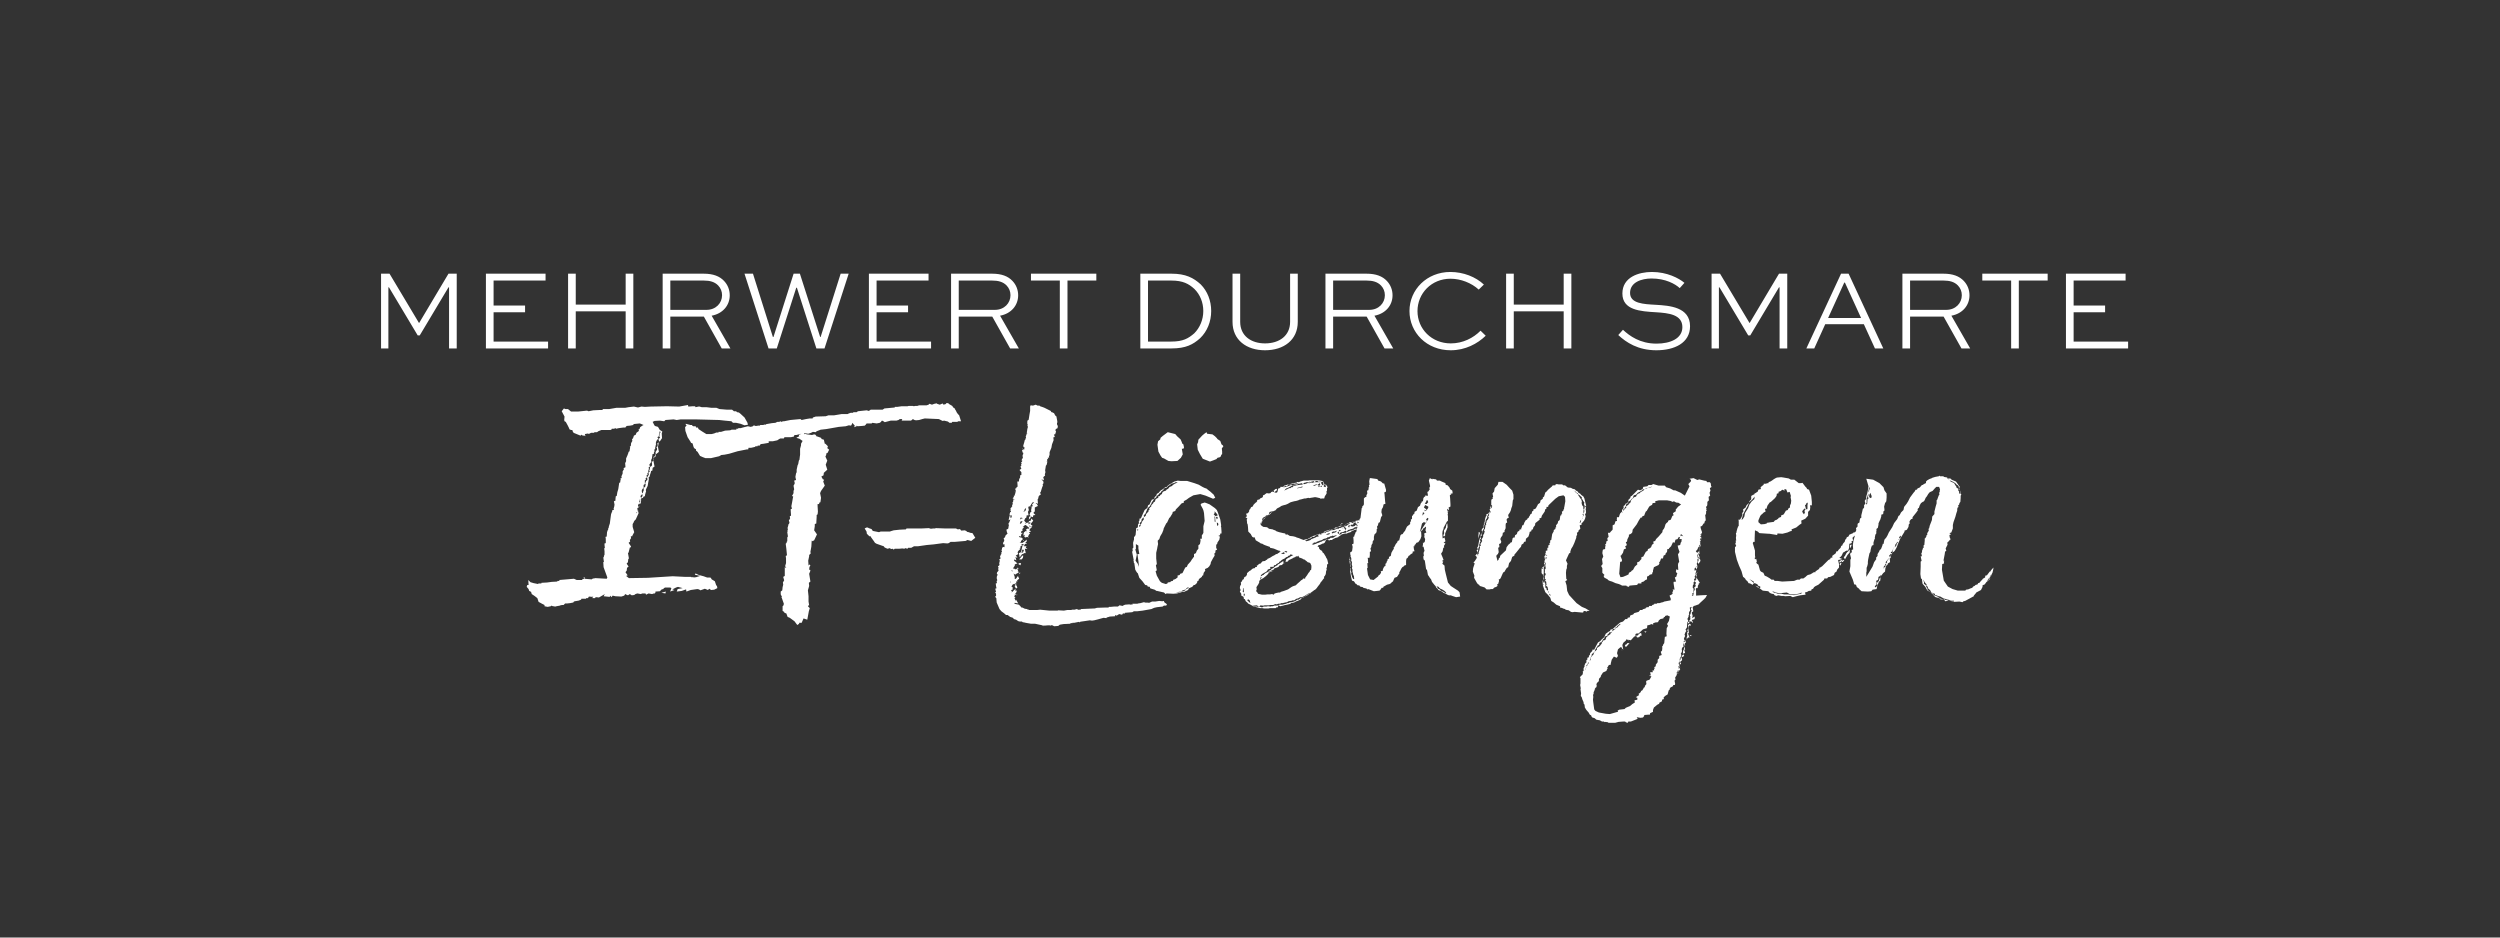 <svg width="1600" height="600" viewBox="0 0 1600 600" fill="none" xmlns="http://www.w3.org/2000/svg">
<rect x="0" y="0" width="1600" height="600" fill="#333333" stroke="none"/>
<path d="M478.3 270.4L478.7 271.8L476.5 272.2L473.9 271.2L471.1 270.6H469.1L468.1 269.6L463.9 269.2L460.3 268.8L444.9 268.4H435.7L433.1 268.8L431.1 268.4L425.9 268.8L425.1 269.6L422.3 269.2L418.9 269.4L417.7 270L418.5 271.6L419.1 272.6L421.1 273.2L422.3 275.2L422.7 275.4L423.9 276.2L423.5 277.4L423.7 280.4L422.5 282.2L421.7 282.8L421.9 282.4L421.5 281.6V280.8L422.5 280.2L421.9 279.2L422.1 278.6V277.8L422.5 277L422.9 276.4L421.9 276.2L422.1 276.8L421.9 277.6L421.7 278.2V279.2L420.7 279.8L421.3 280.6L420.1 282.2L419.7 283.6L419.9 284.2L419.7 284.8L419.5 285.8L419.3 286.6V287.4L418.7 287.8L418.9 288.8L418.5 289.6V290.4L417.5 290.8V291.8L417.3 292.4V293.2L416.9 294L416.7 294.6L416.9 295.4L416.3 296.4L415.7 297.2L415.5 297.6L416.1 298.4L415.1 299.2L415.3 300L415.1 300.8L414.9 301.4V302.2L414.3 303L414.5 303.8L413.7 304.4L414.1 305.4L413.1 306.2L413.5 306.8L412.7 307.4V309.8L411.9 310.4V312L410.9 313.4L410.7 314.2L410.9 315.2V315.8L411.5 315.2L411.7 314.4L412.1 313.6L411.9 313V312.2L412.9 311.6L413.1 310.6L413.3 310.2L412.9 309.4L413.3 308.4L413.5 307.8L414.3 307.2V306.4L414.1 305.6L414.5 305L415.1 304L415.3 303.4L414.9 302.6L415.9 301.8L415.5 301.2L415.9 300.2V299.8L416.1 298.8L417.1 298.2L417.3 297.6V296.8L417.1 295.8L417.9 295L418.1 294.6V294.4L418.9 298.6L417.7 299.4L417.5 301.2L416.7 301.4L416.5 302.4L415.9 304.2V304.8L415.1 305.6L415.3 306.6L414.9 308.6L414.5 311L413.7 312.6L413.3 313.6L413.5 314.4L412.9 316.4L412.7 317.6L411.9 317.8L411.5 318.6L410.3 319V320.4L410.1 322L409.5 322.6L409.1 322.2L408.7 322.6L408.3 323.4L408.5 324.2V324.6L407.9 325.4V325.6L407.7 325.8L408.1 326.4L407.9 327.2L408.3 326.8L408.7 328.4L406.9 332.4L406.1 333.2L405.7 333.8L405.5 334.4L404.9 335.4V337.2L405.9 340.6L404.7 342.8V343.2H403.7L403.9 344.4L403.1 345.6L403.3 346.6L402.3 347.4L403.9 349.8L403.5 350.4H403.1L402.3 353.6L401.9 354L402.5 357.4L402.1 357.8L401.9 359.4V360L401.3 360.2L401.1 360.8L402.3 362.6L401.3 363.4L401.1 365.2L400.3 366.2L401.7 368.2L400.7 368.6L402.5 370L414.7 369.8L430.5 368.8L438.5 369.2H442.3L442.9 369.6L443.5 369.2L443.9 369.6L445.5 369.4L448.1 368.6L444.7 367.8L445.1 367L447.3 368L450.3 368.8L452.5 369.6H454.5L454.9 369.8L455.5 370.8L457.5 372L458.3 374.4L458.9 375.2L459.1 376.4L457.1 377.4L455.1 377.6L453.9 376.8L453.1 377.6L451.1 376.8L448.3 377.8L447.3 377.2L446.3 377L442.1 377.6L439.3 378.6L439.1 377.2L436.3 378.2L433.1 378.6L433.7 377L436.9 376.4L433.9 375.6L432.7 376L430.3 377.2L431.7 377.6L428.9 378.6L429.7 376.4L428.9 376H425.7L424.9 376.4L424.5 377L423.5 377.2L422.3 378.4L419.5 378.6V379.2L419.1 379.8H418.5L417.3 380.2L415.1 379.8L413.5 380.6L413.1 379.8H411.1L410.1 380.2L407.9 379.8L406.7 380.2L405.9 380.8L404.3 381L403.1 380.2L401.9 381L400.9 380.6L400.1 380.2L399.5 381.2L397.7 381.8L393.9 381.6L392.1 381.2L391.3 382.2L390.9 381.6V381.2L390.1 382L386.3 381.6L387.1 380.2L383.3 382.4L381.7 382.2L380.9 382.4V382.8H379.1L379.7 381.6L379.1 382L376.9 381.8L376.3 382.8H375.1V383.2H372.1L371.9 383.8L370.3 384.4L367.9 384.8L367.3 385L366.9 385.6L364.9 386L363.1 386.2H361.7L360.7 387.2H359.7L358.7 387.4L358.3 387.6L356.1 388L355.3 388.2L355.1 388.4L354.9 388H353.9L352.9 387.6L352.5 388L350.5 388.4L348.5 388V387.2L346.9 386.4L344.7 385.2L343.9 382.8L342.1 381.4L340.3 380.2L339.9 378.8L338.7 378.2L338.3 377L337.1 375.6L337.3 374.8L337.5 374.4H338.3L338.1 371.2L339.5 372.6L341.5 373.2L344.5 373.8V373.4H346.5V373L350.1 372.8L353.1 372.4L356.7 372.2V371.8H358.1L357.9 371.2L367.3 370.4L369.1 371.2H372.7L372.5 370.8L373.9 370.4L378.7 370.8L379.5 370.2H380.1L381.1 370L388.3 370.4L388.7 369.6L386.3 363L386.1 359.8L386.5 359.6L386.1 356.6H386.5V355.8L386.9 355V352.8L386.7 351L387.1 350.6L386.9 348.8V347.8L387.7 347.6V344.8L387.5 343.6L388.3 343.4L388.5 340.6L388.9 339.4L389.3 338.8L389.1 338.4L389.5 338L389.7 336.8L390.3 335L390.5 333.4L390.9 330.4L391.1 329L391.9 327L391.7 326.6L392.5 326.4H392.9L392.7 325.6L393.1 324.2L393.3 323L392.9 320.8L393.9 320.4V319.4L394.1 317.6L394.7 317.4L395.1 315L395.7 313L396.3 309L396.9 308.8L397.1 307.4L397.3 306.6L397.1 306H397.9L397.7 304.8L398.1 304L398.5 303V301.6L399.3 300.4L399.1 299.6L400.3 299L400.1 296.4L400.7 295.2V293.4L401.5 291.6L402.1 290L402.3 289.2L402.9 288.8L403.1 287.4L403.3 286.6L403.1 285.6H403.7L403.9 283.6L404.7 282.2L404.5 281L405.1 280.6L405.7 278.8L406.9 278.2L407.3 277L408.9 275.8L408.7 274.8L409.3 274.6L409.7 273.4L411.1 272.4L411.9 272L409.5 271L405.5 271.4L405.3 272L403.3 272.4L401.1 272.6L400.5 273.2L400.3 273.6H399.1L396.1 274L395.1 274.2L394.5 274.4L393.7 274L393.1 274.4H391.5V274.8L390.7 275.2H384.9L382.9 276L382.1 276.6H380.5L380.1 277H378.3L376.7 277.8L376.5 277.4L374.3 277.8L374.7 279.2L374.1 278.8H372.9L372.3 278.2L371.5 278.8L367.1 277L366.5 276L366.3 275.2H365.5L364.5 274.8L364.1 273.8L363.3 272.2L362.1 270L361.3 269.6L361.1 268.8L361.3 266.6L359.5 263.2L360.9 261.4L361.9 261.8H363.5L365.5 263.4H369.9L375.7 262.8L376.7 263.2L379.7 262.6L383.7 262.4H385.5L385.9 261.8H389.9L394.5 261H400.1L402.3 260.6L405.7 260.2L408.3 260.8L410.5 260.2L412.7 260.4L416.5 260.2L426.9 260L434.7 260.2L440.3 259.2L440.5 260.2H440.7L443.3 260H444.9L445.1 260.6L447.1 260.2H447.7L449.1 260.6H452.1L455.3 261H458.5L460.5 261.8L465.3 262.2H468.5L469.3 262.8L469.7 263.2H471.1L471.7 263.8L472.9 264L473.9 264.8L476.5 267.2L478.3 270.4ZM421.3 283.2V283L421.7 282.8L421.3 283.2ZM420.7 283.8L421.3 283.2L421.5 283.8L421.1 286L421.7 289.2L419.7 290.8V292.2H418.9L418.5 293.4L418.3 292.8V292.4L419.3 291.6L419.7 290L419.5 289.4L420.5 287.8V287L420.1 286.2L420.9 285.6V284.6L420.7 283.8ZM418.1 294.4V294L418.5 293.4V293.8L418.1 294.4ZM411.1 317.6L411.3 316.8L410.9 316.2L410.7 316.6L410.1 317.2L409.9 318L410.3 318.6L410.5 318.4L411.1 317.6ZM409.7 319.6L409.9 319.2L409.5 319.6L409.3 320.6L409.1 321L409.3 321.6L409.7 321.4V319.6ZM409.1 323.2L409.3 322.8L409.5 322.6L409.1 323.2ZM408.5 324.6L408.9 324.2L409.1 323.4V324.2L408.7 325L408.5 324.6ZM408.5 326.6L408.3 326.8L407.9 325.8L408.5 326.6ZM407.9 327.4L407.3 328L407.1 328.6L407.7 328L407.9 327.4ZM373.3 369.6H374.5L373.9 370.4L373.5 369.8L373.3 369.6ZM425.9 379.8L423.3 379.4L426.1 378.6L425.9 379.8ZM613.859 265.8L615.059 269.6H613.259L612.659 270H609.459L609.059 270.6H607.659L606.659 269.8L604.259 269.2L603.259 269.4L600.859 268.2L591.859 267.8L590.259 268.2L588.259 268.8L586.259 269L585.259 268.8L584.259 268.2L583.059 269.2H577.059L577.459 268.2H575.859L575.059 268.8L573.659 269.2H570.059L566.259 270.2L565.059 269.4L564.459 269.2L564.059 269.6L563.859 270L563.059 270.6L561.059 271L558.259 270.6L557.859 271H554.659L554.059 271.8L553.459 272.4L551.659 272.6L548.859 272.8L548.259 272.4V272.8L547.259 273.2L546.659 273.4L547.059 272.4L545.459 270.6L545.259 271.4L544.659 272.4L543.259 272.2L541.259 272.8L536.859 273.2L528.859 274.6L525.259 275L522.659 276L522.059 276.6L520.259 276.4L519.059 277L517.259 277.6L514.659 277.2V278L515.059 277.6L516.459 278L519.659 278.4L521.059 278L521.859 278.2L522.459 279V279.2L523.259 279.4L525.459 280.2L525.859 281L527.259 281.4L527.859 284H528.259L529.859 285.6L529.459 286.8L530.659 287.8L529.659 289.8L528.659 290.4L528.859 291L528.259 292.2L529.459 294.8L528.459 297.4L529.459 300.6L527.259 302.6L527.059 304.2L525.659 305L526.659 306.8L527.459 307L526.859 308.2L527.859 310.8L525.459 314.2L524.859 315.6L525.459 318.6L525.059 321.4L524.259 321.8V322.6H523.259V323.8L523.459 327.4L523.259 329.2L522.659 329.6V330.8L522.459 334.2V335L521.459 335.4V336.8L521.059 339.4L522.859 342L521.059 345.8L519.859 346.4L519.659 345.8L519.459 346.4L519.259 349.8L518.659 353.2L518.859 354.2L517.859 355.2V356L517.259 358.8L517.459 362L518.059 361.2L518.659 362L518.059 362.8L517.859 364.6L518.659 364.8L518.459 365.8L517.859 367.2L518.659 372.2L517.659 373L517.859 375L517.059 377.8L517.459 381.6V385L517.859 387.4H517.459L517.059 388L518.259 389.2L517.659 391.2L516.659 396.6L514.259 395.8L513.059 398.6H511.459V399.2L510.259 400L508.459 397.6L505.459 395.4L504.059 394.8L503.259 392.6L502.059 392.2L501.859 391.6L500.859 391V388L501.459 387.4L501.659 386.4L500.259 382.4L500.059 382.2L500.459 382L499.659 380.4V378.6L500.659 377.8L500.859 375.8L501.259 374.2L501.059 372.8L501.859 371.4L501.259 369.2L502.259 368.6V363.6L502.059 363.2H503.259L502.459 362.4L503.059 360.4V357.4L502.859 355.8L503.659 355.4L503.259 351.2L502.859 348L503.459 347.4V346.8L503.859 346.4V343.8H504.059L504.259 343.2L503.859 340.6L504.059 340.2L503.859 339.4H504.259L504.059 337.8L504.459 336.4L504.659 335.4H504.859L505.259 334.6L504.859 332.8L505.259 332.6L505.659 331.8L505.459 330.4L506.259 330L506.059 326.8V325.8L506.859 325.6L506.459 324L506.859 322L507.459 318.6L507.659 317.8L506.859 317.4L507.259 316.8L507.859 315.6V314.2L508.259 313.2L507.859 310.8L508.259 310.2L508.659 309.2L508.259 307.6L509.459 307.2L509.059 305.2L509.459 303L509.859 302.2V300.6L510.459 297.8L510.859 297L511.259 294.8L511.659 294.2L511.859 292.4L512.059 291V287.2L512.659 285V284L513.659 282.2L511.659 280.8L509.659 280.2L511.059 279.4H511.459L511.259 278.4L512.859 277.6L509.659 278.4H508.459L508.059 279.4L506.259 279.8H502.059L501.659 280.6H499.459L498.659 281L497.459 281.8L494.659 282.4H492.459L491.859 282.6L492.059 283.4L488.659 284L487.059 284.2L486.459 284.6L486.259 285.2H484.859V285.6H483.459L483.259 286L480.659 286.6H479.059L478.859 287.6H478.059L472.059 288.8L466.659 290.4L463.659 291L461.659 291.2L460.259 292L455.059 293.2H451.459L449.859 292.6L448.059 291.8L447.659 291.2L446.459 289.2L445.459 288.4V287.6L444.259 286.8L443.859 286L443.259 283.8L442.259 283.4L441.859 282.6L440.059 279.8L438.659 275.8L438.459 273.4L439.459 272.2L438.859 271.8V271.2L441.859 272H442.859L443.059 272.4L443.659 272.8H445.259L445.459 273.6H446.659L447.059 274.6L449.459 276.2L452.059 277.8H455.459L457.059 277.4L458.459 276.8H459.859V276.4H461.459L464.059 275.6L467.259 275.4L468.259 275H471.259V274.4H472.259L472.659 274H474.059L475.459 273.6L478.659 272.8L480.459 273.2L481.859 272.8L482.459 272.2L483.459 272.6H484.059L485.259 272.4H486.459V272H488.659L489.059 271.6L489.659 272L490.059 271.6L490.659 271.4L494.059 270.8L496.259 270.6L497.459 270H498.859L499.259 269.6L500.259 270L501.059 269.6H501.859L505.859 268.8L512.259 268.2L513.059 268.8L515.859 268.2L518.259 267.8H520.059L520.259 267.2L522.059 266.6L528.459 266.4L530.259 265.8H533.859L538.659 265H542.459L543.259 264.6L544.459 264.2H546.059V263.8H548.259L549.059 263.2L554.659 262.6L556.059 263L557.259 262.2H564.859L566.059 261.4L572.659 260.8V260.4H574.259L577.059 260H580.859L581.459 259.8H584.259L584.859 260L585.659 259.8H587.059L588.259 259.4H593.059L594.259 259L594.859 258.4L596.459 259L598.059 258.4H598.659L599.059 258L599.659 258.4L601.459 259L603.259 258.2L603.859 259L605.259 258.6L605.659 258H607.059V258.4L609.459 259.8L610.059 260.8L610.859 261.2L611.259 262L611.659 262.6L612.459 264.2L613.259 265.2L613.859 265.8ZM505.659 280.6L506.459 280.8L505.459 280.6H505.659ZM622.386 341.2L624.186 344.2L621.586 346.2L619.186 345.6L617.986 346.2L610.986 346.8H608.386L607.186 347.6L606.386 347.8L603.586 347.6L597.586 348.4L593.186 348.8L587.586 349.6H584.986L583.186 350.6H581.186L580.786 351.2L579.386 350.8L578.786 351.2L577.586 351L575.386 351.2H572.586L571.986 351.8L571.386 351.2L570.186 351.4L569.586 350.8L567.986 351.2L566.186 350.4L565.586 349.6L564.386 349.2L560.986 348L559.986 347.4L559.186 346.2L557.586 344L557.186 343.2H556.386L554.786 341.6L554.586 340.2L553.386 338.2L554.586 337.6H555.386L555.986 338L557.786 338.6L558.586 339.8L562.586 340.6L563.586 340.2H569.586L569.986 340L571.986 339.4L575.786 339L579.786 338.8L580.186 338.2H590.186L594.386 338L595.786 338.4L597.386 338.2H598.386L598.986 338L604.386 338.2H611.786L612.986 338.8L614.386 338.6L615.186 339.6L617.386 339.4L618.386 339.8L618.986 340.4L619.986 340.6L620.986 341L622.386 341.2ZM746.281 386.2L746.881 387L746.281 387.6H744.881L744.081 388.2L740.481 388.6L738.681 389L736.881 389.8L731.281 390.8L727.881 391.2H725.681L724.681 391.8L719.881 392.2L720.081 392.6H718.281L718.681 392.8L718.081 393.4L717.081 393.2L716.281 393L714.681 394L713.681 393.6V394.4L710.281 394.6L709.681 394.8L708.281 395.2L708.081 395.6L706.281 395.4L702.681 396.4L700.281 397L698.881 397.2L697.481 397L694.881 397.4L692.081 397.8L691.081 398L691.281 398.4L690.481 398L687.481 398.6H686.281L686.481 398.8H685.281L684.881 399.2L680.681 399.4L678.281 399.8L677.281 400.6L674.681 400.8L673.081 400L672.681 400.4L671.681 400.2H670.881L668.481 400.4L667.681 400.2L667.881 400.8L667.081 400.2L662.481 399.2H659.881L656.481 398.6L655.681 398.4L654.481 398.2L654.081 397.8H652.881L651.881 397.6L651.481 397.4L650.281 396.6L648.881 396.2L648.281 395.4L646.481 394.8L644.881 393.6H643.681V393.4L642.481 392.4L640.881 391.2L639.681 389.8L637.881 385.6L637.681 383.4H637.881L636.881 381.8L637.481 381.4V380L636.881 379L637.481 378.8L637.081 377.4V376.6H637.681V376L637.481 375.2L637.281 373.4L638.081 373.2L637.881 372.4V371.8L638.281 371.4L637.881 370L638.081 368.4L638.681 368L637.881 367.2L638.081 367V366.4L639.081 365.2L638.881 364.4V363.8L639.081 363.4L638.681 362.4L639.081 362.2L639.681 361.6L639.481 360.4L639.681 359.8L639.881 358.8L639.481 358L640.281 357.6V357L640.081 356.4V355.6H640.481V355L640.881 354.6V353.4L641.281 353.2L641.081 352.4L640.881 352L641.281 351.6V350.8L641.881 350L642.881 350.2V348.2L642.281 348.6L641.881 347.6L642.681 346.2V345.4L642.281 344.8L642.681 344.2L643.081 344L643.281 343.6L643.481 342.8L644.881 341.4L644.481 340.8L644.081 339L645.281 338.4V338L645.481 337.4V336.8L645.681 336.6L645.481 335.2V334.8L645.881 334.4L646.081 334V333.8L646.681 332.4L645.481 333L645.881 331.2L646.281 329.8L646.081 329L646.281 328.6L646.481 327.8L647.081 327.6L646.681 326.6L646.881 325.8L646.681 325.2L647.081 325L647.681 324.2L647.881 324L647.681 323.2L648.281 322.6L647.881 321.6H648.081L648.481 320.8V319.6H649.481L648.081 319L648.681 318.2H648.881V317.2L649.681 317L649.481 316.4V316.2L649.881 315.6L650.081 315.2L649.281 314.8L650.281 314.6L649.681 312.8L650.481 312.4V312L651.281 311.4L651.081 308.2H652.081L652.281 306.6L652.881 305.6V304.2L653.681 304V302.2L652.481 300.8L653.681 300L653.081 298.6L653.681 298L653.481 297.2L653.881 296.8L653.481 295.8L654.281 295.6L653.681 294.8H654.281L653.881 293.8L654.681 293.2L654.481 292V291.2L654.881 290.6V289.8L654.081 289.2L654.481 289L654.081 288.2L654.481 287.8L655.281 288.2L654.081 286.8L655.481 287.8L655.681 286.2H655.081L654.881 285.2L655.481 283.2L655.881 281.6L656.481 281L656.281 280.4H656.681L656.481 279.2L656.881 278.4L657.081 277.4H657.481L657.081 276.6L657.281 276.2L657.481 274.6L657.881 273.2L657.481 272.2L657.881 272L657.481 271.4V269.8L657.681 269L658.281 268.8L658.481 267.8L658.881 265.2L659.281 263V260.2L659.481 259.6L659.681 259.4L661.081 259.6L662.881 259L664.081 259.6H665.281L665.681 260L667.481 260.6L668.481 261L672.481 263L672.881 263.8H673.281L674.481 264.4L674.681 264.6L675.281 265.8L675.881 266.4H676.081L676.681 269.6V270.6H676.481V271.6L677.081 272.8L676.881 273.2V274L675.681 274.6L675.481 275.6L675.881 276.2L675.281 278H674.481L675.081 279.6L674.681 279.8L674.081 280L674.281 281V281.8L673.281 284.4L672.881 286.6L671.881 289L671.681 289.8L671.881 290.4H671.481L671.881 291.2L671.281 291.8L671.481 292.8L670.481 293L670.881 293.8L670.081 294V294.6L670.481 295.2H669.681L670.281 295.6L669.881 297.4L669.281 298.2V298.6L668.881 301L669.081 302.2L668.681 303.6L668.881 304.4L668.281 304.8L667.681 305.4L668.081 306.8L667.881 307.4L666.481 306.6L667.881 308.4L667.681 309.6L667.281 310L667.481 310.8L667.081 311.6L666.681 312.8L666.081 314.8L665.681 315.2L666.081 316.6L665.281 317L664.681 317.8L664.481 319L664.081 319.6L664.281 322.4L663.081 322L662.881 322.6L663.481 322.4L664.281 323.8L662.281 324.8V327.2L662.081 327.6H661.681L661.481 328.4L662.681 329.6L661.281 329.8L661.081 331L659.881 330.6L659.281 331.8L658.281 332.6L658.681 331.6L658.481 331.2L658.881 330.6L659.681 330.4L658.881 329.4L659.281 328.4V328L660.081 327.6L659.881 326.4L660.081 325.8L660.281 324H661.081L660.881 323.6L660.481 323L661.681 321.6L661.081 321.2L660.481 322.2L660.081 322.4L659.881 323L659.481 323.6L659.281 323.8L658.881 324H659.481L659.281 324.6L659.081 324.2L658.881 324L658.081 324.4L658.281 325.8L658.481 326.4L657.881 327.6L658.081 328.6L658.281 329.8H657.081L656.881 331.2L656.081 331.8L655.481 333.2L656.681 334.6L656.081 335L656.481 335.2L656.881 334.6L658.681 334.4L657.881 335.6L660.081 334.6L659.681 335.6L660.881 336.6L660.081 337L660.281 337.6L659.481 338.2L658.681 339.4L659.881 340L658.481 340.8L659.281 341.4L658.681 342H658.481V342.8H657.881L658.281 344.2L657.481 343.6L656.081 344L655.481 343.2L656.081 342.2L654.881 342.8L655.281 340.8L655.481 340.6L656.281 340L656.881 339.6L657.481 341.6L656.881 339L656.481 338.8L657.081 338.6L657.681 338V338.6L658.881 338L656.481 336L655.481 336.2L655.681 336.6L654.481 336.8L655.281 337.2L655.081 337.8L654.281 338.6L654.481 339.6L653.481 340.2L653.681 341.4L654.481 340.8L654.081 341.8L653.481 342V343.4L652.081 343L652.481 343.8L654.081 344.2L654.681 345L653.481 346.2L653.281 347L652.481 347.4H654.481L656.881 345.6L657.081 345.2V346.6L656.281 347.2L656.481 347.6L657.281 348L656.881 348.2L656.081 348L655.681 348.8L654.481 348.2H653.681L654.081 349L652.881 350L653.281 350.8L652.481 351.2L652.881 351.6L652.081 352.2L651.481 353L651.281 353.6L651.681 354.6L650.081 355.6L651.081 356.6L650.881 357L649.881 356.4L650.481 358.6L649.081 358V359L649.881 359.4L651.081 360.6L650.081 361L649.481 361.2V362L648.281 363.8L649.481 364L649.281 364.2L650.281 364.4L651.481 363.2L651.881 364.4L651.081 363.8L651.281 364.6L651.881 366L651.081 365.8L652.081 366.4L650.481 367.2L649.681 367.8L648.681 367L649.481 369.4L649.281 370.2L650.081 370.6L651.481 368.6L652.281 370.4L650.881 371.4L651.281 372L650.281 372.2L650.481 373.4H649.481V373.8H648.681L648.281 374L648.081 374.2L647.481 375L647.881 374.6L647.281 375.4L648.081 375.8V377.4L647.081 377.6L647.681 378.8L647.281 379.4L650.081 376.6L649.681 378L650.481 377.8L650.681 378.4L650.481 379L650.281 379.4L649.681 379.8L650.481 380.4L650.081 380.6L650.881 380.8L651.281 380.2L650.881 381L649.481 380.4V381.2L648.881 381.6L649.881 382.2L649.281 382.8L649.881 384.2L649.681 385L650.281 383.8L651.681 386.2L649.481 385.8L649.081 386.2L650.081 386.6L652.081 387L653.081 388L653.681 388.8H654.281L655.881 389.6L657.481 389.8L657.681 390.2H658.481L658.681 390.4H663.881L665.681 390.2L671.681 390.8H677.281L676.881 390.4L677.281 390.6L680.881 390.8L683.081 390.4H686.081L685.681 390.2H687.681L689.081 389.8L690.681 390.4L690.481 390.2H691.681V389.8L700.681 389.4L702.081 389L708.081 388.8H709.481L709.681 388.4H710.881L712.881 388.2H715.481L716.481 387.4L718.481 387.8L719.081 387.4L720.081 387L722.681 386.8L723.881 387L724.281 386.8H725.081L724.681 386.4H727.881L728.481 386.2L729.881 386L732.081 385.4L733.681 385.8V385.6L735.481 385.8L737.281 385H739.281L741.881 384.6L743.881 384.8L744.881 384.6L745.081 385.2L745.481 385.8L746.281 386.2ZM655.681 327L655.081 327.2L655.281 327.6L656.481 326.6L656.681 325L655.481 326.4L655.681 327ZM646.481 331.8L646.681 331.2H647.481V329.8H646.481L646.681 330.2L646.481 331.8ZM653.281 331.2L652.681 332.6L653.481 332L654.681 331.6L653.281 331.2ZM661.281 333.2L660.281 334.6H659.081L658.281 333.6L659.681 333.2L660.081 331.8L661.281 333.2ZM653.281 333.6L652.681 335L653.281 335.2L653.681 334.8L654.481 333.6H653.281ZM659.881 337.4L658.481 336L659.081 337.2L659.881 337.4ZM654.681 346.2L654.881 345.6L655.281 346.2H654.681ZM657.281 351L657.481 351.4L655.881 351.2L656.481 354H655.281L654.881 354.6H654.081L653.681 355.4L653.281 355.6L653.081 356.2L652.481 356.6V356L652.081 354L653.481 353.4L653.881 353.6H654.681L655.281 352.2L654.681 351.6L654.081 352.2L654.281 353L653.481 353.4L654.481 348.8L655.481 349L656.081 350.2V349.6L656.881 349.4L656.481 350.8L657.281 351ZM653.881 358H652.281L654.281 355.6H654.881L654.681 357L653.881 358ZM653.481 360.4L653.081 361.8L651.081 360.6L652.281 361L651.881 360.4H653.481ZM651.081 362L649.881 361.4L650.881 361.8L651.081 362ZM647.881 365H647.281L647.881 366V365ZM652.281 366.6H653.081L652.481 367.4L652.281 366.6ZM652.081 368.2L651.881 368L652.681 368.6L652.081 368.2ZM646.881 372L646.681 372.4L647.081 373.2L646.881 372ZM651.281 374L651.081 373.6V373.4L651.281 374ZM649.681 375.6L649.281 375L649.881 374.8L649.481 374H650.481L650.281 375L650.681 374.6L651.081 376.2L650.681 376.6L649.881 376.2L649.681 375.6ZM742.767 291.6L741.367 289L740.767 284.6L741.167 282.4L742.567 281.2L742.767 280.2L744.167 279L747.367 276.6L752.167 277.8L753.367 279.2L755.567 281.2L756.367 283L756.567 283.8L757.367 284.4L757.767 286.4L757.367 287.2H756.367L756.967 290.8L755.767 293L753.567 295L749.767 295.2L747.767 295L744.967 293.4L743.767 293L742.767 291.6ZM782.967 285.6L781.967 287L782.167 289V290.6L781.567 291.2L781.367 292L780.767 292.6L779.167 293L778.567 293.8L776.567 294.6L774.367 295.4L769.767 293.6L767.967 290.6L766.567 287.8L766.167 284.4L766.767 283L766.967 281.4L769.367 278.8L770.767 277.6L772.167 276.6L772.567 277.6L775.967 278L777.567 279.2L778.767 280.4L779.167 281L780.967 282.2L781.767 284.4L782.567 285L782.967 285.6ZM781.367 336.8L781.567 337.4L781.767 340.2V341.4L780.767 341.6L780.967 342.4L779.767 343L780.767 343.4L780.367 345.4L779.167 347.2L778.967 348.2L778.367 348.6V350.6L778.967 351.8L777.967 352.2L777.767 353.8L777.167 354.2L777.367 355.6L776.367 357.2L774.967 359.8L774.767 361L773.967 362.4L772.967 363.4L771.167 364.2L771.367 365.2L770.367 366.6L769.967 368.4H769.367L769.167 369.2L767.567 370.4L767.167 371L766.967 371.8H766.367L766.167 372.8L765.767 373.4L765.367 373.8L764.567 374.4H763.967L763.567 375L762.967 375.6L761.167 376.4H760.967L760.367 377.6L757.767 378.8H756.767L753.367 379.8L750.967 380L746.567 379.8L745.967 380.2L744.967 379.2L740.567 378.2H740.167L738.967 377.4L736.967 376.8L735.967 376.4V375.6L734.567 375.4L734.167 374.6L732.967 374.4L731.167 372L729.167 369.8L728.167 366.8H727.967L727.367 366L726.567 364.6L725.967 360.4L725.567 360.2L725.767 359.6L725.367 359L725.567 358.4L724.567 353.2L724.967 352.4L724.767 351.2L725.367 350.4L725.167 347.4L725.767 345.2V343.6L726.167 343.4L726.767 342.4L727.167 338.4V338L728.167 337.6L728.367 335.6L728.967 334.8L728.767 333.8L729.167 333.4L729.367 331.8H730.167L731.367 329L732.567 326.4L734.367 325L734.767 323.4L735.767 322.8L736.167 321.8L737.167 319.8L738.567 319.4L738.367 319.8L737.967 320.4L737.367 321.2L736.967 321.8L736.767 322.6L736.367 323L735.967 324L735.367 324.4L734.567 325.2L734.167 326L733.967 326.6L733.567 327.4L733.167 328.6L732.567 329.2L731.967 330L732.167 330.8L730.967 332L730.567 332.6V333.6L729.367 334.8L729.767 335.8L728.967 336.4L729.167 337.2L729.967 336.6V335.6L730.567 335L730.767 334.2L730.967 333.8L732.167 332.2L731.767 331.4L732.167 331L733.367 330V329.4L733.567 329L734.367 328L734.967 327.6V326.8L735.767 326L735.367 325.6L736.167 324.6L736.767 324.2V323.6L737.167 323L737.967 322.2L738.367 321.4L739.167 321L739.367 320.2L739.567 319.6L740.367 319L741.367 318.6L741.167 317.8L742.367 317.4L742.567 316.8L743.567 316.2L743.767 315.6L744.167 314.8L744.967 314.4L746.167 314L746.767 313.2L747.367 313L747.967 312.4L748.367 311.8L749.167 311.4L750.167 311L750.567 310.4L751.567 309.8L751.767 309.6L752.767 309.2L753.767 308.6H752.367L751.767 309L750.367 309.4L749.567 309.6L748.767 310.4L747.567 311L747.367 311.4L746.767 312L745.367 312.4L744.767 313V313.2L743.967 314L743.167 314.6L742.967 315.2L741.967 315.8L741.767 316.2L741.167 316.8L740.367 317.4L739.967 318.2L738.967 319.2L738.767 318.6L739.167 318L740.367 316.8L740.167 316.2L741.567 315.4L742.367 314.4L742.967 313.8L744.367 313L745.767 311.8L746.767 311.6L747.567 310.6L749.167 309.6L751.567 308.2L753.767 307.6L755.567 307.8H759.767L764.367 309.2L767.167 310.2L769.567 311.6L770.767 312.2L772.367 312.8L772.967 313.4L774.567 314.6L776.767 316.6L777.767 318.6L776.367 319.2L771.567 317.2L768.167 316.2L763.767 317L760.967 318.6L759.367 319.8L757.567 320.8L757.767 321.6L756.167 322.2L754.367 324.2L752.567 326L752.167 327L751.167 327.4L750.567 327.6L750.367 328.6L748.767 331.2L748.367 331.4L746.967 334.4L746.367 335L744.767 338.2L744.567 339.2L743.767 341.2L742.567 343.2L741.967 345L740.967 346V346.6L741.167 348.2L740.767 350L740.567 351.2L739.967 353.8V357.4L740.367 361L739.767 361.8L740.367 365L739.567 365.6L740.367 368.4L742.367 372L743.567 373L746.167 373.8L747.167 373.4L747.367 372.8L748.367 372.6H748.967L749.367 372L750.567 371.8L750.967 371L751.767 370.8L752.567 370.4L753.767 369.4L753.567 368.4L754.967 368L755.367 367.2L756.767 366.8L758.567 363.2L759.567 362.8L760.167 361.4L761.967 359.4L762.967 357.8L763.367 357.4L763.567 356.8L764.167 356.6V354.6L765.367 354L765.967 352.4L766.967 351.2V349L767.967 348.2L768.367 346L768.167 344.8H769.167V342.6L769.767 341.8L770.167 341V336.8L770.967 333.4L770.567 328.4L770.367 327.4L770.167 326.6L769.767 325.6L768.367 323L768.967 322.2L769.767 322L770.967 321.6L772.167 322L774.167 322.8L777.567 325.2L778.767 326.4L779.367 327.8L780.967 332.4L781.567 336.2L781.367 336.8ZM738.967 319.2V319.4H738.567L738.767 319.2H738.967ZM776.767 329.2L777.967 330.4L779.367 329.8L778.767 328.8L778.367 328.4L777.367 327.2V328.4L776.767 329.2ZM777.367 333.8L777.967 334L777.767 332.4V331.2L777.167 330.2L777.367 331.8V333.8ZM778.167 330.8L778.767 332.4L779.367 331.6L779.167 330.8H778.167ZM778.967 336.6L779.767 336L779.567 334.8L778.767 334.4L778.967 336.6ZM728.167 338.6L727.767 339.2V339.6L728.567 339.2L728.167 338.6ZM727.967 354.6H729.167L728.567 351V349.2L726.967 348.2V351.4L726.567 351.6L727.567 355L726.767 358.8L727.567 360L728.167 360.8L728.967 362.8L728.567 359L727.967 354.6ZM760.567 376.4L760.967 376H759.967L759.167 376.6V377.2L758.367 377.4L756.567 378L755.967 378.6L754.367 378.8L752.567 379.4L754.167 379.2L754.767 379L755.567 378.8L756.967 378.4H757.367L758.567 377.8L759.567 376.8L760.567 376.4ZM871.698 337.2L872.298 336.8H872.698L871.298 337.6L870.498 337.8L869.098 338.2L868.698 338.6L867.698 339L866.698 339.2L866.498 339.4L865.098 339.8L864.898 340.2L864.298 340.6L862.898 341L862.498 341.2L861.498 341.6L861.098 341.4L858.698 342L857.498 343L856.698 343.4L856.498 343.8L854.298 344.4L854.098 344.6L853.098 345L852.498 345.6H851.298L850.498 346L849.898 345L849.298 345.4H848.698L847.898 347.2L847.098 347.8L846.098 348L845.898 348.2L845.098 348.6L843.698 349L843.498 349.4L843.098 349.6L844.098 350.2L844.298 351.2L845.098 352L846.098 352.6L846.498 353.6L847.098 354L847.498 354.6L848.098 355.6L848.498 356.2L848.698 356.8L849.098 357.4L849.498 358.2L849.898 360L850.098 360.6L849.298 361.4V363L848.898 363.6L849.098 364.6L848.698 365.6L848.498 367.4L847.898 368.6L847.298 369.2L847.498 370L846.898 370.6L845.898 372L845.298 372.6L844.898 373.4L844.498 374L843.698 375L843.098 375.8L842.698 376.4L841.698 377.4L840.898 377.8L840.498 378.2L839.298 379L837.098 380L835.298 381.2L833.698 382L833.098 382.2H832.098L830.698 383L829.698 383.2L829.098 383.6L828.298 384.2H827.298L826.298 384.6H825.698L824.698 384.8L824.298 385L823.698 385.4L822.498 385.6L820.898 386H819.898L819.298 386.4H818.098L817.098 386.8L816.298 386.6L815.698 386.8L814.898 387.2H813.098L812.098 387.4H809.298L808.898 387.6H807.898L806.698 387.4L806.098 388.2H805.298L804.498 387.4L802.298 387.6L800.698 387.2L798.698 386.2L798.498 385.8L797.298 384.8L796.698 383.4H796.098L795.898 382L794.898 381.4L794.298 381L794.498 380.2L793.498 378.6L793.898 378V377.2L793.498 376.4L793.698 375L794.098 374.4L794.298 373.8L794.098 372.8L794.698 372.2L795.298 371L796.098 370.6V369.8L796.698 369.2L797.498 368.8L798.098 367.6V366.8L799.698 365.4L800.498 365L801.098 364.4L801.898 363.8L803.098 363.6L803.298 363L804.498 362.8L804.298 362L805.298 361.6L805.498 361L806.898 360.6L807.298 360L808.098 359.2L809.898 359V358.6L810.898 358.2L811.298 357.6L811.898 357.4L813.098 356.8L814.298 356L815.898 355.2L816.698 354.6H817.498L817.698 354.2L818.898 353.6V353.2L819.698 352.8L818.698 352.4H818.298L815.498 351.2L814.898 351L812.898 350.6L812.698 350L811.498 349.6L809.298 348.8L808.498 348.4L807.898 348L806.898 347.8L806.098 347.2L803.698 345.8L802.898 343.8L802.298 344L801.498 343.6L800.898 342.6L800.498 341.8L798.898 340.2L798.698 337.2L798.498 335.6L798.098 334.8V334L797.898 332.6L798.298 331.8L797.098 331L798.098 330.4L797.898 330L797.498 328.8L798.698 328.4L799.498 327.2V326.4L800.098 325.8L800.698 324.6L801.698 324.2L802.298 323L803.498 321.8L804.098 321.4L804.698 320.6L804.498 320L806.098 319.6L806.498 319L807.898 318.4L808.298 317.8V317L809.098 316.8L809.498 316.4L810.698 315.6L812.098 315.8L813.098 315.6L813.498 315L814.298 314.6L816.698 315.4L817.498 315L818.098 312.6H818.498L819.498 312.2L819.298 311.6H821.298L821.898 310.8L823.498 310.4L823.698 310.2L824.898 310L823.498 311.2L822.498 311L821.298 312L822.698 311.6L823.698 311.4L824.698 311L826.298 310.4H827.498L828.498 310.2L829.298 310L830.498 309.6L830.698 309.2L828.298 309.6H827.698L826.498 310H824.898L827.098 309.4L828.898 309H829.898V308.4L831.298 308.6L832.098 308.2L834.298 307.6H837.098L838.098 307.4H843.898L846.098 307.8L846.898 308.2L847.698 310.2L847.098 311L847.298 311.4L848.098 311.8L848.698 311.2L848.298 310.6L847.698 310.2H848.698L849.698 311.8L849.298 312.4V314L848.898 314.6L849.098 315.6L848.698 316.4L847.898 317.6L847.498 319H846.098L845.298 319.2L844.698 318.8L842.098 318.2H841.298L840.298 318.4L838.898 318.6L838.098 318.8L837.298 318.6L835.698 319H834.898L832.698 319.6L831.698 319.8L830.898 320.2L829.498 320.6L828.298 320.8L826.098 321.4L825.298 321.8L824.298 322.4L822.898 323L821.298 323.4L820.098 323.8L818.898 324.6L817.298 325.4L816.298 326.6L815.298 327L812.698 327.6L812.098 328.4L812.298 329.2L811.498 329.6L810.098 330V330.4L808.898 331L808.298 331.4L807.898 332L807.698 333.2L807.298 333.6L806.898 334.6L806.698 335.4L807.098 336.2L808.498 337.2L810.698 337.4L811.498 337.8L812.098 338.4L814.498 338.8L815.298 339.2L816.098 339.4L816.898 340L818.698 340.6L821.298 341.2L822.498 341.4L822.898 342.2L823.898 342L825.498 343L827.498 343.2L829.098 343.6L829.898 344L831.298 344.4L832.698 345L834.298 345.6L835.498 345.2L836.898 345L837.298 344.6L838.298 344.2L838.898 343.8L840.498 343L841.898 342.6L842.698 342.2L843.898 342L844.298 341.6L845.298 341.8L844.098 342.2L842.698 342.4L842.298 342.6L841.498 343.2L841.098 343.6H839.698L839.298 344.2L839.098 344.4L837.498 344.8L836.898 345.2L836.098 345.6L835.898 345.8L835.098 346L836.098 346.4L837.698 346L838.698 345.6L839.298 345L839.898 344.8L841.898 344L842.498 343.6L843.498 343.4L844.098 343.2L843.498 342.6L844.098 342.2H844.898L846.098 341.8V341.6L846.898 341.2H847.298L848.498 341L848.898 340.4L850.098 340.2L850.698 340L851.698 339.4L853.698 339.2L854.698 338.8L855.498 338.4H856.898V338L858.298 337.8L858.698 337.4H859.698L860.298 337L861.098 336.8L861.898 336.4L862.498 336L863.298 335.4H863.498L864.098 334.8L862.698 335L862.498 335.4H861.298L862.098 335.2L863.298 334.6L863.898 334.2H865.098L864.698 334.4L864.498 334.6L865.098 334.4L865.698 334.8H866.098L866.498 335.2H866.298V335.4L865.298 336L864.698 335.6L864.298 336.6L864.698 336.8H865.298V337L866.498 336.8L867.498 336.4L867.298 336L868.698 335.8L867.898 335H867.698L867.298 334.4H867.498L867.698 333.6L869.298 333H870.298L871.098 332.4L871.898 333L872.298 332.8L872.898 332L874.098 332.2L874.498 334L873.698 334.6L873.498 334.4L873.698 334.2L872.298 333.4L871.898 335L873.098 334.6L872.698 335L873.098 335.6L873.298 335.8H873.098L872.098 336H871.498L870.498 335.6L871.498 335L870.498 334.4V335.4H870.298L870.498 336.6H870.098L869.298 337L868.098 337.4H867.098L866.498 338L865.698 338.4L864.098 338.8L863.698 339L862.698 339.2L861.898 340.4L861.298 339.6L860.098 340.2L859.898 340.4L858.698 340.6L858.298 340.8L858.098 341V340.8L857.698 341L856.898 342.2L858.098 342L858.298 341.6L858.898 341.4V341H859.098L859.698 341.2L860.098 341H861.098L861.698 340.6L862.298 340.4L863.098 340L864.098 339.6L865.298 339.4L865.498 339.2L866.498 339L867.098 338.4H868.298L868.898 338L869.898 337.8L870.698 337.4L871.698 337.2ZM842.298 307.8L841.298 308.6L840.498 307.8L839.898 308.2H839.498L838.698 308.6L837.698 309L837.298 309.2H838.298L839.098 308.8L840.298 309L840.898 308.6H843.698L844.498 308.8L844.298 308.4H844.498L845.498 308.6L845.698 309.6L846.498 310.6L847.098 310.2L846.698 308.4H845.498L844.498 308.2H844.298L844.098 307.8L843.698 308L842.298 307.8ZM839.098 308L838.498 308.2H838.698L839.298 308H839.098ZM843.698 308.6L843.498 308.2L843.698 308L844.298 308.2V308.4L843.698 308.6ZM823.098 312.6L821.898 314L823.498 313.2L824.498 312.8L824.898 312.4H825.898L826.498 311.8H827.298L827.898 311L829.098 310.8L829.698 310.6L831.298 310.4L832.498 310.2H833.298L833.898 309.8H835.098L836.098 309.4H836.498L836.698 309.2L838.298 308.4V308.2L837.898 308.4L837.098 308.6H836.098L835.698 308.8L834.698 309L833.898 309.8L832.898 309.2L831.898 309.6H830.898L830.498 310L829.898 310.2L828.698 310.4L827.898 310.6H826.898L826.298 311.2L824.698 312L824.098 312.4L823.098 312.6ZM845.898 308.6H845.498V308.4L845.898 308.6ZM843.098 310.4L844.098 310.8L844.898 310.6V310L844.698 309.2L843.098 310.4ZM840.898 311L842.498 310.4L843.098 309.8L840.498 310.6L840.898 311ZM845.498 311.6L846.098 311.4L845.898 310.8L844.898 311.2L845.498 311.6ZM844.498 311.6L844.698 311.4L843.898 311V311.2L843.698 311.4L844.098 311.8L844.498 311.6ZM833.098 312L833.898 311.6L833.298 311.4C832.898 311.4 833.098 311.6 832.698 311.6L832.098 311.8L830.498 312.2L830.098 312.6L831.898 312.2L833.098 312ZM817.298 313.6L816.698 314.2L815.498 315L815.098 314L816.298 313L817.098 312.8L817.298 313.6ZM814.298 327.6L814.698 327.2L815.298 327L814.298 327.6ZM812.098 329.6L812.698 328.6L814.298 327.6L812.498 329.4L811.098 330.2L810.498 330.8L810.898 330.2L812.098 329.6ZM810.298 331L810.098 331.2L810.298 331ZM808.498 332.2L809.498 331.4C809.698 331.2 809.898 331.2 810.098 331.2L808.898 332.2L808.298 332.6L808.498 332.2ZM872.898 332H871.698L871.298 332.2L871.898 331.6H873.098L872.898 332ZM871.298 332.2L870.898 332.4H870.498L870.898 332.2H871.298ZM870.298 332.4H870.498L870.098 332.6L870.298 332.4ZM873.498 333L872.898 333.2L873.698 333.6H874.098L873.698 332.6L873.098 332.4L873.498 333ZM867.698 333.6L866.898 333.8H866.498L866.898 333.6L867.498 333.4L868.498 333L869.498 332.8L870.098 332.6L869.698 332.8L868.698 333L867.698 333.6ZM807.698 333.2L808.298 332.6L807.498 334.4L807.298 335.4L807.098 334.6L807.298 333.8L807.698 333.2ZM866.498 333.8L866.098 334L865.098 334.2L866.098 333.8H866.498ZM869.698 334.4L868.698 333.8L868.898 335L869.698 334.4ZM865.898 334.4L867.098 334.2L867.298 334.4L867.098 334.6L866.098 334.8L865.898 334.4ZM873.698 335.2L873.498 334.8L873.698 334.6L873.898 334.8L873.698 335.2ZM859.498 335.2H859.298L858.498 335.6V334.8L859.498 335.2ZM873.898 335.6L873.298 335.8L873.698 335.2L873.898 335.6ZM860.898 336.4L860.498 336.6H860.298L860.498 336.4L861.298 335.4L860.898 336.4ZM857.898 335.6L858.098 336H857.498L857.898 335.6ZM873.898 335.8V335.6H874.298L873.698 336.4L873.498 336.6L872.698 336.8L872.898 336.6L873.898 335.8ZM863.498 336L862.698 336.8L863.498 337.6L863.698 337V336.6L863.898 336.2L863.498 336ZM869.098 336.4L868.098 336L868.298 337L869.098 336.4ZM871.098 336.4H870.698L871.498 336L871.098 336.4ZM855.098 338.2H854.098L853.298 338.4L855.098 337.4L856.298 337.2L856.898 337L858.098 336.4L858.898 336.6L857.698 337H857.498V337.4L857.098 337.2L856.298 337.4L855.298 337.6L855.098 338.2ZM860.298 336.6L859.298 336.8L858.898 336.6H860.298ZM860.098 337.2V338.4L860.898 338L860.698 338.6L860.898 339L861.098 339.2L861.498 338.6L861.698 338.4L861.098 337.8H861.498L860.098 337.2ZM862.698 337.8V338L863.098 337.8H862.698ZM859.298 338L858.698 338.2H859.298V338ZM853.298 338.4L852.298 339.2H851.698L853.298 338.4ZM848.298 340.2V340.6L847.098 341L847.298 340.4L848.498 339.8L849.898 339.4L851.098 339L851.698 339.2H851.498L850.698 339.4L850.298 339.6L848.898 340L848.298 340.2ZM857.298 339.2L856.698 339.8L857.498 340L858.098 339.4L857.898 339.2H857.298ZM853.098 340.2L852.298 340.8L852.498 341.4L853.098 341.2L853.498 341L854.498 340.8L855.098 340.4L855.698 339.6L854.698 340L854.098 340.2H853.098ZM856.698 340.2L855.898 341L856.298 341.4L856.898 341.8V340.8L857.098 340.4L856.698 340.2ZM846.098 341.6L845.498 341.8H845.298L845.498 341.6L846.098 341.2L847.098 341V341.2H846.898L846.098 341.4V341.6ZM849.098 341.8L848.698 342.2H849.698L850.698 342L851.298 341.2L850.098 341.4L849.098 341.8ZM853.498 344L854.298 343.4L855.098 343H854.898L855.498 342.8L855.698 342.6H854.898L853.498 343L852.698 342.8L852.098 343.2H851.498L850.498 343.8H849.498V344.2L848.498 344.6L847.498 344.8L846.898 345L846.098 345.6L845.498 345.8L844.098 346.2L843.698 346.4L842.698 346.8L842.298 347.2H840.898L840.498 347.8L840.098 348L839.498 348.2L839.898 348.4L840.698 348.6L841.098 348.4L842.298 348L843.098 347.6L843.898 347.4L845.098 346.8L845.898 346.6L846.698 346H847.498L848.298 345.6L848.698 345.2L849.698 345L851.098 344.8L851.498 344.2H852.898L853.498 344ZM823.498 353.6L823.898 353.2L823.098 352.6H822.898L822.698 352.8L821.898 353L822.298 353.2L823.498 353.6ZM821.298 353.4L820.698 354L820.098 354.2L819.898 354.4L821.498 354.6L821.698 354.4L822.498 354L821.298 353.4ZM839.298 363.2V362L838.698 360.6L838.298 360.2L836.898 359.8L836.298 359.2L835.698 358.8L835.098 358.2L834.298 358L833.298 357.4L831.498 356.8L830.898 355.6L830.298 356.2L829.498 356L828.898 356.6L828.098 356.8L827.498 357.2L825.898 358L824.898 358.4L824.098 359.4L822.898 359.6L822.698 359.8L823.098 358L823.898 357.4L824.498 357L825.498 356.6L826.098 356L826.698 355.8L827.698 355.2H827.498L826.698 355L826.098 354.8L825.698 355L825.298 355.6L824.298 355.8L824.098 356.4L823.098 356.6L822.698 357L821.898 357.6L821.298 357.8L820.298 358.4L819.498 359.2L818.698 359.6L818.498 360.2L816.898 361L816.498 361.6L815.298 361.8V362.6L814.298 362.8H812.898L813.098 364L812.098 364.2L811.298 364.6L811.098 365.2L810.498 365.8L809.898 366.2L809.098 366.6L808.098 367.2L807.298 367.8L806.698 368.8L807.498 368.6L807.898 368.2L808.498 368L808.898 367.8V367.6L809.898 366.8L811.498 366L812.298 365.2L813.698 364.6L813.498 364.2L814.898 363.6L815.298 363.2L815.898 362.8L816.298 362.4L817.498 361.8L817.898 361.2L818.898 360.8L819.098 360.4L819.898 360L821.298 359L821.498 360.6L822.698 360L822.498 360.2L822.098 360.4L821.098 360.8L820.498 361.6L819.098 361.8L818.498 362.2L818.298 362.8L816.098 363.6L815.498 363.8L815.298 364.4L814.298 364.8L813.698 365.2L813.098 365.4L812.098 365.8L811.498 366.2L811.298 366.4L813.298 365.6L815.098 365.2L812.098 366.4L811.498 367.4L810.298 368.6L808.498 370L806.698 371L805.898 371.8V372.8L805.298 374L804.098 375.8L804.298 377.2L804.098 377.8L803.898 378.2L804.298 378.8L804.898 379.4L805.098 380L807.698 380.6H809.698L811.298 380.4H812.898L814.098 380.2L815.298 380.6L815.498 380L816.498 379.6L818.298 379.2H819.298L819.698 378.8L821.698 378.2L823.298 377.6L823.898 377.4L824.698 377L825.498 376.4L826.698 375.6L827.498 375.2L829.298 374.6L830.298 373.6L831.898 372.2L832.698 371.4L833.498 371L834.098 370.2L835.298 370.4V369.8L836.498 368.2L837.498 366.6L838.098 366L838.498 365L839.098 364.8L839.298 363.2ZM806.698 369.6L806.498 371L807.098 370.2L807.298 369.8V369.2L806.698 369.6ZM795.298 378.6L795.898 379.2L796.098 378.4L795.898 377.4V376.2L795.498 376.8V377.8L795.298 378.6ZM835.698 381.4L836.098 381L839.298 379L838.898 379.6L838.298 379.8L836.698 381L836.298 381.2L833.898 382.6L833.098 382.8L832.698 383.2L832.498 383.6L830.898 384.4L829.298 385L828.698 385.4L827.498 385.8H826.498L825.898 386.4L825.298 386.6L823.698 387L822.498 387.2L821.098 387.6L820.098 387.8L819.498 388L818.098 387.4L818.898 387H820.698L823.098 386.4L823.898 386H824.698L825.298 385.6L826.298 385.4L827.498 385.2L828.098 385L829.098 384.6L830.298 383.8H831.098L831.898 383.2L832.498 382.8L833.498 382.6L835.098 381.8L835.698 381.4ZM795.898 381L796.498 381.6V381L796.698 380.2L796.098 379.8L795.898 381ZM799.298 385.2L800.298 386L800.098 385.4L799.898 384.4L799.098 383.6L798.098 384L799.298 385.2ZM815.498 387.6H817.298L818.098 387.4L817.898 388.6L816.698 388.8L816.498 389.2H812.698L811.898 389.4H808.898L807.898 389.2H806.498L803.298 388.4L801.498 387.8L800.698 387.2L803.298 388.2H804.498L804.898 388.4H806.698L807.698 388.8L808.698 388.2H810.498L811.298 388H811.898L813.098 388.2L813.698 388H814.698L815.498 387.6ZM934.291 380.2L934.491 381.8L931.891 382.2L929.491 381.4L928.491 381H927.291L926.291 380.6L925.291 380L923.891 379.4L922.491 378.4L920.491 377.6L920.091 376.8L919.291 376.2L918.691 375L918.091 374.4L916.491 372.4L915.891 370.8L915.091 369.8L914.491 368.8L913.891 368L913.291 364.8L912.691 364.2L911.891 358.8L911.091 358L910.891 356.2L911.291 355.6L911.091 354L911.291 353.2L911.691 352.6L911.091 350L910.291 349.6L910.691 349V347L911.291 347.8V347.4L911.891 346.6L912.091 345L911.491 343.6L911.691 343L911.491 341.4L912.891 340.8L912.291 339.4L912.491 338.4L912.691 337.6L912.291 337L911.691 337.8L910.691 338.4L910.491 339.2L909.491 339.8L909.691 343.2L909.091 345L908.291 346.2L907.691 347L906.491 347.4L905.891 348.4L905.291 348.8V349.6H904.691L904.891 351.4L905.291 352.8L904.091 353V354L902.691 354.8L902.491 355.2L901.491 355.8L900.891 357L900.091 357.6L899.891 359V361.6L898.691 362L898.491 362.4L897.491 363L896.891 363.8L895.891 365.8L895.491 366.2L895.691 366.8L894.091 369.2L892.491 369.8L891.691 371.6L891.491 372.2L890.891 372.4L890.291 373.2L889.291 373.8L887.691 374.2L885.291 375.6V376.2H884.291L883.491 377.4L882.891 378L879.291 378.4L875.691 377L875.291 377.4L875.091 377L874.291 376.6L872.491 376.2L872.291 375.8L871.291 375.6L870.491 375.4L869.891 374.6H868.891L867.891 373.6L867.291 373.4L867.091 372.8L866.491 372L865.291 371.6L864.691 369.2L864.091 365.6L864.291 364.6V363.4L864.691 364L864.491 364.8L864.691 365.8L864.891 366.6L864.691 367.2L865.091 368.2L865.291 369.2L866.091 370.6H866.691L866.491 368.6L866.091 368L865.891 367L865.491 365.4L865.691 364.8L865.291 363.8V363.2L865.491 362.6L865.091 361L865.291 360.2L865.091 359.4L864.691 358.6L864.891 357.8L864.691 356.8L864.491 356.2V355.2L864.291 355.6L864.091 353.6L865.291 352.8L865.491 351.6L865.691 350L865.291 348.2H866.091L866.291 347.4V346L866.091 343.6L866.691 343.4L866.891 342.4L867.291 341.6L867.491 340.8L868.091 340.2L868.291 339L868.691 337.4L868.891 336.8L869.091 336L869.291 335.4L869.891 334.6V333.6L870.091 333V332.2L870.691 331.6L871.491 325.2L871.891 324.8V324L872.491 323.6L872.891 322.8V319L873.691 318.2L874.491 318V317L875.091 315.8L874.891 314L875.691 313.8L875.891 312.8V312L876.291 311.6L876.091 310.6L876.491 310.2L876.291 308L876.691 306H877.291L881.491 306.6L882.091 307.6L882.891 307.8L883.891 308.2L885.091 309.4H885.891L887.091 313.6L886.891 314.8L885.891 315.2L886.091 316L886.491 321L886.691 322.4L885.491 322.8L885.091 324.6L884.291 326L884.091 327.8L884.691 329.8L883.891 331L883.091 334.2L882.291 334.6L882.091 335.2L881.891 336.2L881.291 337L881.491 338.4L881.091 338.6V340L880.691 341.2L880.291 341.4L879.691 342L879.291 343.6V345.4L878.491 346.6V347.8L877.891 348.2L878.091 349H877.491L877.691 350L877.091 351L877.491 352.8L876.691 353.2V355.2L876.491 357H875.291L875.491 358V359.4L875.691 360.4H875.091L875.291 363.4L874.891 363.8L875.491 368L876.891 370.8L879.091 371.2L881.891 369L882.491 368L883.091 367.8L883.691 366.8L883.891 366.6L883.691 365.6L884.891 365.4L885.091 364.2L885.891 362.6L886.691 362.2V360.8L887.291 360.4L887.491 359.6V359.4L887.891 359L888.091 358.2V357.8L888.491 357.6H889.091L888.891 356.6L889.291 356.2L890.091 355.8L890.491 353.8L891.491 352L892.091 351.2L891.891 350.4L892.291 350.2L893.291 348.2L894.291 347L894.491 346.2L895.491 345.8L896.291 342.6L896.891 342L897.691 341.8L898.291 340.8L899.291 339.6L899.691 338.6L900.491 337L902.491 335.4V334L903.091 333.6L902.891 332.6L903.491 332.2L903.691 332V330.2L904.091 330L904.491 329.4L904.691 329L905.291 328.6V327.6L906.691 326.8L907.491 324.6L908.291 324L908.891 323.6V322.8H909.291V322L909.891 321.6V321L910.691 320.8L910.891 319.4V319L911.491 318L912.091 317.8L912.291 317L913.491 317.4L913.891 317L913.491 314.8L914.091 314.6L915.091 313L914.691 312.4L915.291 311.2L915.091 310.2L914.491 307.6L915.091 306L916.691 306.8L916.891 306.4L917.691 306.6L919.091 306.8L919.691 307.6H921.491L922.691 308.2L925.091 309.2V310L925.691 310.4L926.491 310.6L927.691 312L928.091 313L929.491 314L929.691 315.6L929.291 316L928.291 315.6L928.891 316.2L927.891 317L928.091 319L928.291 322.6V324.2L927.091 324.8L927.291 325.6V326.6L926.691 326L926.091 325.6L926.491 327.4H927.091L926.491 327.8L926.691 328.6L926.491 329.4L926.691 330.2V333.2L925.891 334L925.491 334.8L923.891 337.8V338.4L923.291 339.8L923.091 341.4L923.291 344.6L924.491 344L925.091 346.4L923.891 347.4L925.091 347.8L924.091 349.4L924.291 350.4L923.691 350.6L923.291 352.8L922.291 354.4L923.291 356.8L923.891 358.4L923.491 358.6L922.891 359L923.091 359.2L923.691 359.4L923.091 360.8L924.491 362L924.691 364.6L925.291 367.2L926.691 372.8L928.491 375L930.291 376.2L933.091 378L934.091 379L934.291 380.2ZM912.891 320.8L911.891 322.4L913.091 322.6L913.491 322L914.091 321.4L913.491 320L912.691 320.6L912.891 320.8ZM912.091 323.2L911.291 324.8L912.891 326L912.691 327L914.091 325V324.2L912.091 323.2ZM911.891 327.2L912.691 326.8L911.691 326.2L911.891 327.2ZM910.691 327.8L910.291 330L911.691 328.4L910.691 327.8ZM908.691 340.6L914.291 332L913.491 331.4L912.691 332.6L913.291 333.4L912.091 334.8L911.491 334L910.091 335L908.691 340.6ZM924.091 343.4L923.691 342.8L924.291 341.2L924.091 339.6L925.291 337.8L925.491 336.6L925.891 335.2L926.291 335L926.491 337.4L925.891 339L924.891 341.4V342.8L924.091 343.4ZM864.291 355.6V355.8L863.891 357.2V356.8L864.091 356L864.291 355.6ZM864.091 361L864.491 362.4L864.291 363.4V363L863.691 359.4L863.891 358.4L863.491 358L863.891 357.4V357.2L864.091 357.8V359.4L864.291 360L864.091 361ZM925.091 379.6H925.691L925.091 378.8L924.491 378.2L923.891 377.8L922.891 377.2L921.891 376.8L921.091 376.2L920.891 375.8L920.291 375.4H919.291L919.891 376L920.691 377L921.491 377.2L922.091 378L923.091 378.4L923.891 378.8L925.091 379.6ZM1017.41 391H1015.61L1015.81 391.6L1015.01 391.2L1013.61 391L1013.21 392H1012.21L1007.81 391.6L1006.41 391.8L1005.41 391.6L1004.01 390.6L1001.81 390.2V389.8L1000.81 389.6L999.406 389H998.606L998.406 388L996.006 387L994.406 385.6L992.806 384.6L992.206 382.6L990.606 380.6L989.006 379L988.006 376.4L987.406 374.6L988.206 373.8L987.406 374.2L987.206 371.2L988.206 373.4V371.8L988.606 372.8L989.006 373.6V376L989.806 376.6V377.4L990.606 378L990.806 377.2L990.606 376.6L990.406 375.6L989.406 374.8L989.806 374.2L989.606 373.2V372.4L988.806 371.6L989.406 371L988.606 370.2L988.806 369.4L988.606 368.6L989.206 368V367.2L988.606 366.4L988.806 365.4L988.606 364.6L989.206 364V363L989.006 362.2V361.4L989.406 360.8L989.006 359.6V360.6L988.406 361.6L988.206 360.4L988.606 360L988.406 359L988.806 358.4L988.406 356L989.206 355.2L989.006 354.2L989.406 353.4L989.206 352.6L990.406 352.2L990.206 351.2L990.606 350.4H991.006L990.806 349.2L991.806 348.6L991.606 347.8L992.206 347L992.006 346L992.806 345.6L993.406 341.8L994.406 340V339.2L995.406 338.6L995.606 337.4H996.006L995.806 336.4L996.606 335.2H996.806L997.006 334.6L997.206 333.6L998.206 332.8L998.606 330L999.206 329.8L999.406 328.8H999.806L999.606 327.4L1000.61 327L1000.41 326.4L1001.01 325.8V325L1001.21 324.2L1001.81 320.8L1001.61 318L1000.61 317L997.606 317.6L995.406 319.2L991.006 323.4L990.806 324.4H989.806L989.606 325.8H989.006L988.606 327.4L986.806 330L986.406 331.4L985.206 331.8L985.406 332.6L984.606 333.2L982.606 334.8L982.406 336.2L981.406 337.4L981.006 338.8L980.206 339L980.006 340L979.006 340.4L978.806 341.6L978.206 343.4L976.606 344.8L976.406 346.6L975.406 346.8L975.006 347.8L973.806 348.6L973.406 350L972.606 350.8L972.006 351.6L970.406 353.6L969.206 355V355.6L967.806 356.4L967.006 359L965.806 360.4L965.206 363L964.406 363.4L963.606 364.6L962.806 366L962.006 366.4L961.206 368.2L960.606 369.6L960.006 370.6L959.206 370.8L959.406 371.8L958.806 373.8H958.206L958.406 375L957.606 375.6L956.406 376L955.406 377H954.206L953.406 377.2H951.406L950.206 376L948.406 375.4L947.006 375L946.806 374.4L945.806 373.8L945.206 373L943.406 369.8L943.606 368.4L942.606 365.8L942.806 363.6L943.806 360.6L943.006 360L943.806 359.2L945.206 357L944.806 356L944.206 355.6L945.206 354.4L945.606 355.2L945.806 355.4L945.606 355.6L946.206 355.8L945.806 355.4L945.606 355.2L945.806 355V353.4L945.006 352.4L945.806 351.6L945.406 350.4L946.006 349.6L946.406 347.2L946.806 345.2L947.606 343.4V342.2L948.206 341.8L948.406 342.6L947.806 343.2L947.606 343.8L947.806 344.8L947.006 345.4L947.606 346.4L947.006 347.2V347.8L946.606 348.8L946.806 349.4L946.606 350L946.206 350.8L946.006 351.8V352.6L945.806 353.2L946.206 354L946.006 354.8L946.606 354.4L946.406 353.4L946.606 352.6L946.806 352.2L947.006 351.2L947.206 350.4L947.006 349.6L947.806 349.2L947.406 348.2L948.406 346.6L948.606 346.2L948.206 345.2L949.206 343.6V342.4L949.806 341.6L950.206 340L949.606 339.2L950.406 338.6V338L950.606 337.2V336.4L951.206 335.6L951.006 335L951.406 334.2V333.4L952.006 332.8L952.606 331.8L952.806 331.2L952.406 330.4L953.006 329.8V329L953.206 328.8L952.406 329.2L952.006 330.2L951.806 330.6V331.4L951.406 332L950.806 332.8V333.4L950.606 334.4L950.006 335.2L950.406 335.6L949.806 336L949.606 335.4L950.206 334L950.406 332.2L951.006 330.4L951.406 330L951.206 329.2L952.206 328.8L952.806 328.6L953.006 327.4L953.406 327.8L953.206 328.8L953.806 328L954.006 327.6L953.606 326.8V326.2L953.406 326.4L953.206 326.8L953.406 326L953.806 325.4L953.606 324.6L954.206 324V323.6L954.406 324.2L954.006 325V325.6L954.406 325.2L954.806 324.6L955.006 323.8L954.606 323L954.206 323.6V323.4L954.406 322.8V320.4L954.606 319.6L955.406 319.2L955.206 318.4L955.606 318L955.206 315.8L956.206 314.6L956.606 312.4L958.606 310.2L959.006 308.4H961.606L964.206 310.2L966.206 312.4L967.806 314L968.606 316.6V319.4L968.206 320.2L967.806 323.8L967.206 325.4L967.006 326.4L966.406 327.8L965.206 329.6L965.606 331.4L964.606 331.8L964.206 332.6L964.606 334.4L963.806 334.8L963.606 335.8V338L963.206 339L962.806 339.8L963.006 340.4L961.806 341L961.606 342.6L960.606 344L960.206 345L960.806 346.6L960.606 347.6L959.406 348.2L959.606 349.8L959.406 350.4H958.806L959.206 353.6H959.006L958.606 354.8H958.206L957.606 355.8L958.406 359L959.206 358V357.4L959.806 357L960.206 355.6L963.806 352.2L964.206 350.2L965.406 348.6L965.606 348.4L966.406 347.8L966.806 347.2L967.606 347L967.806 345.8L968.006 345V344.6L968.606 344H969.406L969.606 342.6L970.806 341.8L971.206 340.4L972.406 339.6L972.606 338.8H973.606V338L974.006 337.4L974.206 336.2H974.806L975.206 335.6L975.606 334.4L976.206 333.4V333.2L977.406 332.4L977.606 331.8L978.406 331.4V331L978.806 330.4L979.006 330.2L979.406 329.2L980.206 328.8L980.606 327.2L981.406 327L981.206 326.2L982.606 325.6L983.006 325.2L984.206 323V322.8L985.606 321.8L986.006 320.2L987.406 319.2V318.4L988.206 317.8L989.006 315.2L990.006 314.4L990.606 313.6L992.206 312.2L993.406 311.2L993.206 311L994.206 310.6H995.406V310.2L996.206 309.8H996.406L997.406 310H999.806L1000.41 310.6H1001.61L1003.41 312L1005.41 312.2L1006.41 312.8L1008.01 313.2L1008.21 313.6L1009.01 314.2L1009.81 314.6L1010.21 315.4L1011.41 316L1011.81 316.6L1013.41 317.8L1014.01 319L1015.21 324L1014.21 323.6L1015.01 324.8L1014.81 326.2L1015.01 326.8V328.4L1014.41 329L1014.81 330.4L1014.41 332L1013.81 333.2L1012.61 334.6L1012.21 334.8V335.8L1011.01 336.2L1011.41 338.4L1010.21 339.6V340.2L1009.81 340.6L1009.21 341L1009.41 342L1008.81 343.4V344.2L1008.41 345.2L1007.61 347.4L1006.61 349.6L1005.61 351.2L1005.01 353V353.8L1004.21 354.2L1002.21 358.6L1003.21 360.8L1002.81 362.2V363.6L1002.41 364.6L1002.21 366.6L1002.41 370.4L1003.01 371.2L1001.81 372L1002.61 374.6L1003.01 378.2L1004.21 380.8L1006.41 383.2L1009.01 386L1012.41 388.4L1014.81 389.4L1017.41 391ZM1006.81 313.8L1007.81 314.4L1008.41 315.2L1009.61 316L1010.01 316.6L1010.21 317.2L1010.81 318L1011.41 319L1012.01 319.6L1012.21 320.4L1012.41 321L1012.21 321.8L1012.41 322.8L1012.61 323.4L1013.41 324.4L1013.21 325.2L1013.61 326L1013.41 327V328.4L1012.81 329.2L1013.21 329.8L1013.01 330.6V330.8L1013.61 329.6L1013.21 328.8L1013.81 328L1014.01 327L1013.81 326.2L1014.21 324.6V323.8L1013.81 323V322.2L1014.01 321.6L1013.21 320.6L1013.01 320L1012.21 319L1012.41 318.2L1011.81 317.8L1011.01 317L1009.81 316.2L1010.01 315.8L1008.41 315V314.6L1006.81 313.8ZM953.006 327.2L953.206 326.8L953.006 327.4V327.2ZM1012.61 332L1013.01 331.6L1012.81 331.2V331.4L1012.61 332ZM1011.61 333.2L1012.21 332.6L1011.41 333L1011.21 334L1010.81 334.4H1011.61L1011.81 333.8L1011.61 333.2ZM949.806 336L950.006 336.6L949.606 337.4L949.406 336.4L949.806 336ZM949.006 339.4L948.806 340L948.606 340.4L948.206 339.2L948.806 338.2L949.606 337.4L949.806 338L949.406 338.8L949.006 339.4ZM946.406 340.4L947.206 341L946.006 344.8L946.406 340.4ZM948.606 341L948.406 341.8H948.206L948.406 341L948.606 340.4V341ZM989.806 355.8L990.206 355.4L990.006 355L989.606 355.4L989.806 355.8ZM989.606 357.6L989.806 356.8L989.606 356.4L989.206 356.8V357.8L989.406 358L989.606 357.6ZM988.406 361.6L988.606 362.6H988.206V362.2L988.406 361.6ZM987.806 367.8L988.206 368.6L988.006 369.2L987.806 368.2L986.606 366.8V363.8L987.606 364.2L987.006 363.2L987.806 362.6H988.206L988.006 363.2V367.2L987.806 367.8ZM988.006 369.2L988.206 370.6V371.8L988.006 371L987.806 370.4V369.6L988.006 369.2ZM991.406 378.8L990.806 378.4L991.006 379L991.206 379.4L991.406 378.8ZM992.006 381.2H992.406L992.006 380.2L991.406 380L992.006 381.2ZM1094.3 312.4L1094.7 314L1094.1 315.4L1094.5 317.2L1093.5 318L1093.7 320.2L1092.7 321.2V322.8L1092.5 323.8L1092.1 324L1091.9 325L1092.3 325.8H1091.9L1092.3 326.8L1091.9 327.2V328.4L1091.7 329.4H1091.3L1091.7 333L1091.1 333.6L1090.7 335H1090.3L1089.3 336.6L1088.3 337L1088.5 338.2L1089.3 340.6L1089.1 341.4V341.2L1088.3 342.2L1088.5 342.6L1088.9 342.2L1088.7 342.8L1088.1 343.4L1088.9 344L1088.7 344.4L1087.9 345L1088.3 345.6L1088.5 345.4L1088.3 346.8L1088.1 346.2L1087.9 346.6L1088.1 347.4L1087.9 348L1088.1 347.6L1088.3 348.4L1088.1 348.6L1088.5 349.6H1087.7L1087.9 348.8V348.6L1087.3 349L1087.5 349.6L1086.7 350.6L1086.5 351.4L1085.7 352.4L1085.3 352.6L1085.7 353.4L1086.9 353.8V354.4L1086.3 355.2L1086.5 357L1086.9 356.8L1086.7 357.4L1086.3 358.2L1086.5 359.2L1086.3 359.8L1085.9 360.8L1086.3 362.4L1085.3 362.8V363.2L1084.5 363.8V365.2L1085.7 364.8L1085.5 365.2V366L1085.1 366.8L1085.3 367.6L1084.5 369.2L1085.1 370L1084.1 370.6L1084.5 371.6V372.2L1083.7 373L1084.1 373.8L1083.5 374.4L1083.3 376L1083.9 376.8V377.8L1083.7 378.4V379.4L1082.9 380L1083.3 380.6L1082.7 381.4L1083.7 381.2V380.8L1083.9 380V378.6L1084.5 377.8L1084.7 377L1084.3 376L1085.1 375.4L1085.3 374.8L1084.9 374L1085.5 373L1084.7 372.2L1085.1 371.4L1085.7 370.6L1085.5 369.8V369.6L1086.1 370.2L1087.9 373L1087.1 373.6V374.4L1086.7 374.6L1086.5 376.4H1085.5L1085.3 377L1085.5 378.2V381.2L1088.1 381L1092.5 380.8L1091.5 382.6L1090.5 383.6L1088.3 385.6L1087.1 386.8L1084.9 387.6L1084.1 387.8L1083.3 388.6L1083.7 391.2L1082.7 392L1083.3 394.2L1082.9 395.6L1084.7 394.6L1084.5 396.2L1082.7 396.8L1083.5 398.2L1083.3 398.6L1082.3 397.6L1081.5 397.8L1081.1 397.2L1081.9 396.2L1081.7 395.4L1081.9 394.6L1081.5 394L1081.7 393.4L1082.1 392.4V391.8L1082.7 390.8L1082.1 390L1082.3 389.2L1082.7 388.6V388.4L1081.5 388.8V389.2L1081.7 390.8L1081.1 391.6L1080.9 392.4L1081.1 393.2L1080.7 393.8V394.6L1079.9 396.2L1080.3 396.8L1080.5 397.6L1079.7 398.4L1079.9 399.2L1079.7 399.8V401.4L1079.1 402.4L1078.7 403L1079.3 403.8L1078.7 404.6L1078.1 406.2L1078.5 407L1077.9 408.2L1077.7 409L1078.3 410L1077.5 410.6V411L1077.7 411.6L1077.5 412L1077.3 412.8L1077.5 413.8L1076.7 414.4L1076.3 415.4L1076.5 416.6L1076.3 417.4L1075.7 418.4L1076.1 419.2L1075.7 420.4L1075.1 421.4V422.2H1074.7L1074.9 423L1074.7 423.6L1074.3 424.4L1074.5 425.2L1074.7 425.4H1074.5L1074.7 426L1074.1 426.8L1074.5 427.4L1074.3 428.2L1075.1 427.4L1075.3 428.4L1074.7 429.2H1074.1V429.4L1073.9 429L1073.5 429.6L1073.1 430.4V431L1073.5 431.2H1073.3L1072.9 432.4L1072.1 433.6L1072.3 435L1071.7 435.6L1072.1 437.6L1071.9 438.4H1070.7L1070.9 439L1070.3 439.4L1069.1 440L1068.5 441L1068.7 441.4L1068.1 441.6L1067.7 442.8L1067.3 444.4L1065.7 445.4L1064.7 446.4L1064.9 447.4L1063.7 447.8V448.8L1061.9 449.8V450.4L1060.7 451L1058.5 452.8L1057.9 454.4V455.6L1056.1 456.4L1055.9 457.4H1054.7L1052.3 457.6V458.2L1051.5 459.2L1049.9 459.4L1047.5 459L1048.1 460L1047.3 460.4L1043.7 461.8H1042.1L1041.9 462.4L1041.5 462.6L1040.5 462.2L1040.1 461.8H1038.7L1035.9 462L1033.7 462.6H1029.5L1028.9 462.2L1027.1 462L1026.9 462.2L1026.5 461.8H1025.3L1023.9 461L1021.7 460.6L1020.5 459.6L1019.1 459.2L1018.7 458.8L1018.3 457.8L1017.5 457.4L1016.7 456L1015.3 454.4L1014.3 452.8L1014.1 451L1013.5 450.2V449.4L1012.7 447.6L1012.3 446.2L1011.7 445.4L1011.9 443.8L1011.5 441L1011.7 440.6L1011.3 438.4L1011.5 437.4V434L1011.1 433.4L1012.9 431.6L1013.1 430.4L1012.9 429.8L1013.5 429.4V427.6L1014.1 426.6V425.6L1014.3 425.4L1014.7 424.4L1015.3 424V422.4L1015.9 422.2V421L1016.9 420.6V419.6L1017.5 419.2L1017.7 418L1019.1 416.6V415.8H1020.3L1021.5 413.4L1022.7 411.2L1024.3 410.2L1024.9 409.4L1026.7 407.8L1027.7 405.6L1029.9 404H1030.3L1030.9 402.8H1031.9L1032.3 402.4L1034.1 400.8L1035.7 399.4L1036.9 398.4L1038.7 397.8L1040.3 396.2H1041.5L1041.7 395.4L1043.3 395L1043.1 394.2L1043.7 393.8L1044.7 393.4H1045.1L1045.9 392.4L1048.7 391.6L1049.7 390.4H1051.3V389.8H1052.3L1052.7 389.4H1053.3V389L1054.1 388.6H1055.1L1055.5 387.8H1057.1L1057.5 387.2L1058.7 386.8V386.4H1060.3L1060.7 386H1062.1L1063.3 385.6L1064.3 385.4L1065.1 385L1069.3 384.2L1068.9 383.8H1069.5L1068.9 382.2L1068.5 381.2L1069.7 380.6L1070.5 380L1070.3 379L1070.7 378.4L1070.9 378.2L1070.5 377.2L1071.7 377.4L1071.1 373.4V372.4L1072.7 372.2L1071.9 369.6L1072.9 369L1073.1 368L1073.5 367L1072.5 366L1072.7 365.6V364.4L1074.1 364.8L1073.9 361.6L1074.1 360.4L1074.7 359.6L1073.9 354.8L1074.9 353.2L1074.1 351L1073.7 349.2L1075.3 348.8L1075.7 347.2L1076.1 346.8L1076.3 345H1074.7L1075.1 344.4V343.6L1074.1 344L1073.7 345L1072.3 345.4L1071.7 347.4L1070.7 347L1069.5 349.6L1068.1 351V351.4H1067.1L1066.9 353.2L1065.9 354.4V355L1064.7 355.6L1064.3 357.4H1063.1L1062.3 359.6H1061.7L1062.1 360.4L1061.5 361.6L1058.5 363L1057.9 365.2V366.2L1057.3 366.6L1057.5 367.4L1055.9 367.8L1055.1 368.6L1054.1 369V370.8L1053.1 371.2L1051.9 372.2L1050.5 372.6V373.4H1048.3L1048.1 374L1047.5 374.4L1044.9 374.6L1042.9 374.8L1042.5 375.6L1041.1 375.2L1040.9 374.8H1038.1L1037.5 374.4L1036.1 373.8L1033.9 373.2L1031.7 372.2L1030.3 371.8L1029.1 371.2L1028.7 370.6L1028.1 370.4L1026.7 369.6L1026.3 368.6L1026.9 368L1025.5 366.6V363.6L1024.7 362.2L1025.1 361.8L1025.5 361.2L1025.7 361L1025.3 357.8L1026.1 356.2L1025.5 354L1025.7 352.4L1025.9 351.8L1026.3 351.6L1027.3 351.4V349.6H1027.7L1027.3 348.4L1027.9 348L1028.1 346.4L1028.9 346.2L1028.7 344.4L1029.5 343.6L1029.1 341H1030.3L1030.9 340.2L1031.9 339.2L1032.1 338.8V336.2L1033.3 335.6L1033.9 333.6L1034.9 333.4L1034.7 332.4L1034.9 331.4L1034.7 331H1036.1L1036.5 329.6L1036.9 328.6L1038.1 327.4V326.4L1039.1 325.2V323.8L1040.1 323.2L1040.3 322.4L1041.5 322L1041.9 321.2H1042.3L1041.9 321.6L1042.1 322L1040.9 322.6L1040.7 323.2L1040.5 324L1039.9 324.8L1039.7 325.4L1038.9 326V326.6L1038.5 327.4L1038.3 328.2L1038.5 328.4V327.4L1039.5 326.2L1039.9 325.6L1040.9 325L1040.5 324.4L1041.3 323.6L1042.3 323V322.6L1043.3 321.8L1043.7 321.2V320.4L1044.3 319.8L1044.5 319.2L1045.3 318.8L1045.9 318.2L1047.1 317.8L1047.3 317.2L1047.9 316.4L1048.3 316L1049.5 315.6L1049.7 315.2L1050.9 314.4L1051.5 314.2L1051.9 313.8L1052.3 313.2L1053.5 312.8L1054.3 312.4L1054.5 312.2L1053.3 312.6L1052.9 313L1051.5 313.2L1051.1 313.8L1050.3 314.2L1049.7 314.6L1048.1 315.4L1047.5 316.2L1047.1 316.6L1045.7 317L1045.3 317.6V318.4L1044.7 318.8L1043.5 320.2L1042.9 320.6L1042.3 321.2L1042.1 320L1043.3 318.8L1043.7 317.6L1044.3 317.4L1048.3 313.4L1049.7 313.8L1051.3 313L1051.7 311.6L1054.3 311.2L1055.1 310.4H1056.9L1058.1 309.8L1061.5 310.8H1065.5L1066.3 311.8L1066.9 312L1068.9 312.6L1071.1 313.8H1072.1L1075.7 315.4L1078.3 317.2L1081.3 311.2L1080.5 309.8L1082.1 308.2L1082.3 307.2L1081.3 306.4L1083.9 306L1086.3 307.2L1087.5 306.8L1090.7 307.6L1092.1 307.8L1092.5 308.6H1094.3L1094.9 309.4L1095.1 311.2L1095.5 311.6L1094.3 312.4ZM1055.3 311.8L1054.9 312H1056.3L1057.1 311.6L1057.3 311.4L1056.7 311.6L1056.3 311.8H1055.3ZM1074.7 323.8L1075.9 322.8L1075.1 322.4L1074.3 321.8L1072.7 321.6L1071.3 320.8L1070.5 321.2L1069.1 320.6L1067.9 320.4L1066.9 320.2H1061.7L1059.3 320.8L1059.5 321.8L1057.7 322L1057.3 323.2L1056.7 323.4L1055.5 324.2L1054.7 325.6L1054.1 326.6L1053.9 327L1053.3 327.4L1052.7 328.8L1052.3 330L1051.1 330.4L1050.9 331.2H1050.1L1048.9 333L1047.5 335.6L1044.9 339L1044.7 340.6L1044.3 341.2L1043.5 341.8L1042.5 342.2V343.2L1041.5 345.2L1041.3 346.6L1040.5 347L1041.1 348.4V349L1040.1 349.6L1040.7 351L1039.3 351.6L1038.7 353.8L1037.3 355.8L1036.9 355.2L1038.1 358.4L1037.9 359.4L1036.9 359.6L1036.3 367.2L1037.1 369.4L1038.7 369.2L1041.1 368.2L1042.3 367.6L1042.5 366.6L1043.9 365.8L1044.3 365.2L1045.1 364.8L1046.3 362.6L1047.9 361.2L1047.7 360L1049.1 359.4L1049.9 358.4L1050.5 357.8V356.6L1051.7 356.2L1053.3 353.2L1054.5 352.4L1054.7 351.4L1055.7 351L1056.7 350.2L1057.3 348.6L1058.3 348L1058.1 346.6L1059.3 346.2L1059.9 345L1061.5 343.4L1063.9 340.6L1064.1 339.4L1064.9 338.4L1065.3 337.6L1065.9 335.6L1066.5 334.8L1067.5 334L1067.7 333.2L1069.3 332.6L1070.3 330.2L1071.1 329.8L1070.7 328.4L1072.5 327.2V326L1073.1 325.4L1073.7 324.6L1074.3 324L1074.7 323.8ZM1089.1 342L1088.9 342.2L1089.1 341.4V342ZM1075.9 342.8L1077.3 343.2L1075.9 341.8L1075.5 342.4L1075.7 343.4L1075.9 342.8ZM1088.7 343L1088.9 343.4V343.6L1088.7 343ZM1088.7 345.2L1088.5 345.4L1088.9 344V344.4L1088.7 345.2ZM1088.1 347.6V347.4L1088.3 346.8V347.4L1088.1 347.6ZM1087.5 349.6H1087.7V350.2L1087.5 349.8V349.6ZM1087.7 350.8V350.2L1087.9 350.6L1087.7 350.8ZM1087.7 352.2L1087.3 351.2L1087.7 350.8L1087.5 351.2L1087.7 352.2ZM1086.7 353.6L1087.1 353L1087.7 352.2L1087.5 353L1087.7 354.4L1087.1 355L1087.5 356V356.4L1086.9 356.8L1086.7 355.2L1087.3 354.4L1086.9 353.8L1086.7 353.6ZM1086.9 357.4L1087.5 356.6V356.4L1087.9 356.2L1087.5 357.4L1088.3 358.4L1088.1 359.4L1086.7 361.2L1086.9 360.8L1086.5 359.8L1086.9 359.2L1087.1 358.4L1086.9 357.4ZM1086.3 362.4V362.2L1086.7 361.4L1086.3 362.4ZM1085.3 363.2L1085.5 363L1086.3 362.4V363L1085.7 364.6L1085.3 363.2ZM1085.7 364.8V364.6L1085.9 365.4L1085.7 364.8ZM1086.1 366L1086.3 366.6H1086.1V366ZM1086.1 366.6V367L1085.7 367.4V366.6H1086.1ZM1085.7 367.4L1085.9 368.8L1085.7 369L1085.3 368.2L1085.5 367.6L1085.7 367.4ZM1085.7 369L1085.5 369.6L1085.3 369.2L1085.7 369ZM1068.1 397.4L1068.7 394.6L1067.1 393.8L1065.7 394.2L1065.5 394.8L1064.9 395L1064.5 395.8L1062.7 396.2L1061.7 397L1061.1 398.2L1059.3 398.4L1057.9 399L1058.1 399.8L1056.9 399.4L1055.5 400L1054.3 400.2L1054.1 402L1051.5 402.8L1048.7 405.4H1047.5L1046.7 405.8V407.2L1045.9 407.4L1043.7 409.8L1042.1 409.4L1042.3 410L1041.1 409L1040.5 410L1038.9 411.4L1038.3 412.8L1038.9 415.8L1038.1 415L1037.7 414.2H1037.1L1035.5 415.6L1034.9 418L1035.5 419.8L1034.7 421L1032.9 420.2L1031.5 422.2L1030.9 424.6V425.4L1029.7 425.6L1029.3 426.2L1028.9 427H1028.5L1028.9 427.8L1028.5 428.4L1028.3 428.8L1028.1 429.4L1025.9 430.4L1024.5 432.6V433.2L1023.5 434.2L1023.3 434.8V435.6L1022.9 436.4L1022.5 436.6L1021.9 437.4L1021.7 438L1021.9 438.8L1021.7 439.8L1021.3 440L1020.7 440.8L1020.9 441.4H1020.3L1020.5 442L1020.1 442.6L1019.9 443.2V444.4H1019.5L1019.7 446L1019.5 447.8L1019.7 449.6L1020.3 454L1021.1 455L1023.3 456L1027.7 456.8L1030.3 457L1034.5 455.8L1035.5 455.6L1035.3 454.8L1036.3 454.2L1039.7 453.8L1040.5 453L1043.3 451.8L1044.7 450.6L1046.3 449.6L1046.1 448.2L1047.9 447.8V446.6L1046.9 446.2L1049.1 444.8L1048.7 444.2L1048.9 443.8L1049.5 443.6L1050.1 442.8L1050.3 442.2L1051.1 441.8L1051.7 440.8L1052.1 440L1052.7 439.8V439L1053.7 437.8L1053.5 436.2L1053.9 435.6L1055.7 435L1056.3 434L1056.9 432.8L1055.3 432.6L1056.5 432.2L1056.1 430.2H1057.9L1057.5 429.2L1058.7 429L1058.5 428H1059.1L1058.7 427L1059.7 426.4V425.4L1060.9 423.8V422.2L1061.9 421.2V419.8L1063.5 419.2L1062.9 417.2L1063.7 416.4L1063.9 414.6L1063.7 413.6H1064.1L1064.5 412.4L1065.1 411.6L1065.5 407.6L1066.7 407.2L1066.5 405.6L1066.7 402L1067.3 401L1067.5 400.4L1066.9 399.4L1068.1 397.4ZM1080.9 399L1079.9 398.2L1081.5 397.8L1080.9 398.8V399ZM1081.1 400.2L1080.7 399.6L1080.9 399L1081.3 399.4L1082.3 399.8L1081.7 400.6L1081.1 400.2ZM1018.5 420.4L1019.1 419.6L1019.9 418.8V418.4L1020.3 417.6L1020.7 417L1021.5 416.2L1022.1 415.8L1021.9 415L1022.5 414.4L1023.7 413.6L1024.1 413.2L1024.5 412.6L1025.1 412V411.2L1025.7 410.8L1025.9 410L1027.3 409.6L1027.7 409L1027.9 408.2L1028.1 407.8L1028.9 407.2L1029.7 406.4L1030.5 406L1030.9 405.2L1031.5 404.8L1031.7 404L1032.3 403.8L1032.9 403L1033.9 402.6V402L1035.3 401.4L1035.5 401L1036.1 400.4L1037.1 399.6L1036.9 399.2L1036.3 399.6L1035.9 400L1035.1 400.6L1034.7 401.2L1033.9 401.6L1033.7 402.4L1032.3 402.6L1032.1 403.2L1031.7 404L1031.3 404.6L1029.9 404.8L1029.5 405.6L1028.7 406.2L1028.9 406.8L1027.5 407.2L1026.9 407.8V408.4L1025.9 409.2L1025.3 410.4L1024.7 411L1023.7 411.4L1023.5 412.2V412.8L1022.5 413.2L1022.1 414.2L1021.3 414.8L1021.5 415.2L1020.9 415.8L1020.7 416.8L1020.3 417.4L1019.5 418L1018.7 418.8V419.4L1018.5 420L1018.1 420.6L1017.7 421.4V422.2L1017.3 422.8L1018.1 422.4L1017.9 421.4L1018.1 420.8L1018.5 420.4ZM1080.5 402L1080.3 399.8L1081.1 400.2L1080.7 401V401.6L1080.5 402ZM1079.9 403.4L1080.3 402.4L1080.5 402L1080.9 405.2L1080.3 405.4L1081.3 408H1080.3L1079.9 408.6L1079.3 409.2L1079.5 408.8V407.8L1079.9 407L1079.7 406.2L1079.9 405.6L1079.7 405L1080.3 404.2L1079.9 403.4ZM1053.3 405L1052.3 404.2L1054.3 403.8L1053.3 404.2V405ZM1048.7 405.8L1050.3 405L1050.7 406.8H1050.1L1049.5 407.2L1049.1 407.8L1047.7 408L1047.1 406.8H1047.9L1048.7 406.2V405.8ZM1082.3 407.2L1081.3 406.4H1082.5L1082.3 407.2ZM1078.3 410.6L1079.1 409.4L1079.3 409.2L1078.7 410.4L1079.1 411L1078.3 411.8L1078.5 413.2L1078.3 413.6V413.4L1077.7 411.6V411.4L1077.5 411L1078.3 410.6ZM1040.9 412.4L1041.5 411.6H1042.9L1041.3 413.4L1040.5 414.2L1039.9 412.8L1040.9 412.4ZM1077.7 415L1078.1 414L1078.3 413.6V415L1078.5 415.8H1077.9L1078.5 418H1077.3L1077.1 417.8V417.2L1077.3 416.2L1077.7 415.6V415ZM1037.7 416L1037.5 415.8L1038.5 416.2L1037.7 416ZM1077.3 418.8L1076.9 418H1077.3L1077.5 418.6L1077.3 418.8ZM1076.1 420.8L1076.5 419.6L1077.3 418.8L1077.9 419.8L1076.1 420.8ZM1075.7 422L1075.5 421.2L1076.1 420.8L1076.5 421.8V422.6L1075.7 423.2L1075.3 423.8L1075.9 424.8L1075.1 425.4V424.6L1074.9 423V422.8L1075.1 422.2L1075.7 422ZM1016.1 425L1016.9 424.4L1016.5 423.8L1016.3 424.2L1016.1 425L1015.3 425.8V427.2L1014.5 427.8V428.6L1014.1 429.4L1014.7 428.4L1014.5 428L1015.5 427L1015.3 426.4L1016.1 425.6V425ZM1074.9 425.8L1074.7 425.4H1075.1L1074.9 426L1075.3 427L1075.1 427.4L1074.7 426L1074.9 425.8ZM1073.5 429.6H1074.1V429.4L1074.3 429.8L1073.9 430.2L1073.5 429.6ZM1073.9 431L1073.7 430.4L1073.9 430.2V430.4L1074.1 431H1073.9ZM1073.9 431.4L1073.5 431.2L1073.9 431V431.4ZM1147.38 382.2L1145.78 381.4L1142.38 381.6L1141.78 381.4H1140.18L1138.18 381L1137.38 381.2L1136.98 381.4L1135.77 381L1135.18 380.2L1133.98 380L1132.98 379.6L1132.18 379L1131.78 378.4L1128.18 378L1125.98 376.4L1126.58 376.2V375.4L1125.18 374.8L1124.78 374L1123.58 373.4L1122.57 373.2L1122.38 372.2L1119.58 370.6L1122.57 373.2L1121.78 374L1121.58 374.4L1121.18 374L1119.98 373.4L1118.98 373.2L1118.78 372.6L1118.18 371.8L1117.38 371.2L1116.98 370.4L1116.18 369.6L1115.58 369.2L1115.18 367.8L1114.58 365.6L1112.98 362L1111.58 358.2L1110.38 353.2V350.2L1111.18 349.4L1110.58 348L1110.98 347L1110.78 346H1111.18L1110.98 344.2L1111.18 342.8L1110.98 341.2L1111.38 340.8V340.2L1111.98 338L1112.18 337.6L1112.38 336.8H1112.78V333.4L1112.58 332.6H1113.58L1114.58 331L1115.18 329.4L1114.98 328.6L1115.38 327.8L1115.78 327.4L1115.58 326L1117.18 324.8L1117.78 323.4L1119.58 321.6V320.8L1120.78 319.6V317.4L1122.18 316.6L1122.78 316.4V316L1123.78 315.4L1124.98 314.6L1125.38 313.4L1126.98 313L1126.78 311.8L1128.78 310.2V309.6H1129.98L1131.38 309.2H1131.98L1131.78 308.6L1132.98 308.2L1133.98 307.6L1135.38 306.6L1136.78 305.8L1137.58 305.6L1139.98 305.4L1141.38 305.6L1144.78 306.2L1146.18 307H1148.38L1151.18 309.2H1152.78L1153.58 309L1155.38 311.4L1156.18 312.2L1156.58 313L1157.78 313.4L1159.18 317.2L1159.58 321.2V323.4H1158.38L1158.58 324.6L1158.38 326.4L1157.18 327.6V330L1155.38 332L1152.78 333.2L1152.98 335L1151.78 335.8L1149.58 337.6L1146.58 338.8L1146.78 339.8L1145.78 340L1143.98 340.8L1140.78 341.6L1137.58 341.4L1137.38 342.4L1132.38 341.6H1131.78L1125.98 341.2L1124.98 340.2L1123.18 339.4L1122.98 344.4V346.8H1122.18L1121.78 347.6L1123.18 352.4V355.4L1123.38 356.8L1122.98 357L1123.18 358L1123.98 357.6L1124.38 359.4L1123.98 360.2L1124.58 360.8L1125.38 361.4L1126.38 365L1126.98 365.8L1128.58 366.6L1129.38 368.4L1130.78 369L1132.78 370.2L1133.78 371H1135.18L1135.77 371.8H1137.78L1140.58 372.2L1148.18 371.8L1150.18 371H1151.78L1152.58 370.2H1154.18L1155.58 369.2L1156.18 368.6L1156.98 368L1158.58 367.6L1159.98 366.8L1160.18 366.6L1160.98 366.2H1161.98L1161.78 365.8L1163.78 364.4L1164.18 364.2L1164.58 363.2H1164.98L1166.18 362.4L1170.18 358.4L1171.38 357.8L1171.58 357L1172.78 356.8L1172.58 355.8L1173.38 355.2L1174.78 354.2L1175.38 352.8H1176.18L1176.58 352L1177.98 350.6L1178.38 349.4L1179.18 349V348.6L1179.78 347.6L1180.58 346.8L1180.98 345.4L1181.58 344.8L1181.98 343.8L1182.98 343.4L1183.58 342.2L1184.98 341.6L1185.98 341.2L1186.18 340.8L1187.58 340.6L1187.78 341.2L1187.58 342.8H1186.98L1185.58 344.2L1185.98 346L1184.98 346.4L1185.18 347.4L1184.58 347.8L1183.58 348L1183.38 350.8L1182.98 351.8V352.4H1181.78L1180.98 352.8L1180.18 353.4L1179.58 353.6L1178.78 355.4L1178.18 356.2L1177.18 357L1179.18 357.8L1177.58 358.2L1176.38 358.4L1176.98 361.2V363.2L1175.78 364.6L1175.38 365.8L1174.18 366.6L1173.78 368L1171.38 369.2L1169.98 369.4L1169.38 370.2H1167.58L1167.38 371L1163.78 374.2L1161.78 375.2L1160.98 375.8L1160.38 376.8L1159.38 377.2L1159.18 378L1157.58 378.2L1156.58 378.8L1155.18 379.2L1155.58 380.6L1152.18 381L1149.58 381.6L1147.38 382.2ZM1126.98 335.6L1129.38 335.4L1130.78 335V334.6L1135.18 334L1135.98 333L1136.78 332.8L1137.98 332L1138.38 331.4L1139.98 330.8L1139.78 330L1141.58 329.2L1142.98 326.8L1144.18 326.4L1144.58 325.4L1145.58 324.8V323.6L1146.18 322.2L1146.38 320.4L1145.98 318.2L1146.18 317.4L1145.38 314.8L1143.98 315.2L1143.18 313.2L1141.98 313L1142.18 314L1140.58 313.4L1139.78 314.2L1138.18 314.8L1138.38 315.6L1137.18 316L1136.98 317.4L1135.98 318.8L1133.38 321.2L1132.58 321.6L1131.18 323.6L1130.78 324.8L1130.58 325.6H1129.58L1129.98 327.4L1128.78 328L1127.58 329.2L1127.18 329.4L1126.58 330.2L1125.38 333V334.2L1126.98 335.6ZM1114.58 332.8L1115.38 332.2L1116.38 330.6L1116.78 328.4L1118.78 325.2L1119.58 323L1120.98 321L1122.78 319.4L1122.98 317.8L1121.38 319.8L1119.58 321.4L1118.18 324.4L1116.98 326.4L1115.58 329.2L1115.18 330.6L1114.58 332.8ZM1156.58 326L1156.78 325.4V323.2L1156.98 322.4L1156.78 321.6L1156.18 322L1155.98 322.4L1155.78 323L1155.18 323.2L1155.58 324.8L1155.78 325.8L1156.58 326ZM1154.58 329.2L1155.18 327.8L1154.78 327L1155.58 326L1154.98 325.4L1154.18 326.2L1153.38 327.2L1153.78 328.2L1154.58 329.2ZM1186.78 346.6L1186.58 345.6L1186.78 345.2H1187.18L1187.38 345.8L1187.18 346.2L1186.78 346.6ZM1183.98 350.8V349L1184.78 348.4L1184.98 349.2L1184.38 350.4L1183.98 350.8ZM1180.78 358L1179.98 356.6L1180.78 355.8L1181.58 354.2L1182.18 353.4L1183.18 352.6L1183.98 351.6L1183.78 353.6L1182.38 355.2L1180.78 358ZM1177.38 360L1177.18 359.8V359.4L1177.58 358.8H1177.98L1178.38 358.4H1179.18L1178.38 359.2L1177.98 359.8L1177.38 360ZM1178.58 359.8L1178.78 359L1179.78 358.4L1180.38 358.6L1179.38 359.6L1178.58 359.8ZM1177.78 362L1177.38 361.4L1177.58 360.4H1178.58L1177.78 362ZM1125.58 376.4L1123.38 374.8L1125.38 375.6L1125.58 376.4ZM1147.18 380.8C1147.58 380.8 1148.38 381 1148.58 380.8L1152.58 380L1153.38 379.4H1152.58L1151.78 379.8L1149.98 380.2L1148.78 380.4H1146.98L1145.38 380.2L1143.58 379.2L1141.58 379.4L1139.98 379.6H1138.38L1136.38 379.2L1135.58 378.8L1134.18 378.4L1135.18 379.2L1136.78 379.6L1137.78 380H1140.18L1141.78 380.4H1144.18L1147.18 380.8ZM1274.23 365L1275.83 363.2L1275.63 364.6L1275.23 366.4L1274.63 367.6L1274.23 368.6L1273.63 369.2V370.6L1271.23 372.6L1270.23 374L1268.83 374.6V375.6L1267.83 377.6L1264.83 379.2L1264.43 379.8L1263.23 381.2V381.6L1262.43 382L1260.63 383L1258.03 384.4L1257.63 384.6L1256.63 384.8L1256.03 385.4L1254.03 385L1250.43 385.2V384.8H1249.43L1247.23 384.4H1248.03L1249.63 384.6H1250.63L1250.43 384.4H1249.43L1248.43 384.2L1246.83 383.8L1245.83 383.6L1245.43 383.4L1243.83 383L1243.23 382.6L1242.83 382.4L1241.83 381.8L1240.03 381.4V381.2L1238.43 380.8L1238.23 380L1237.23 379.6L1236.03 379.2L1235.23 377.6L1234.63 377.2L1233.83 376.4V375.6L1232.83 374.8L1233.03 374L1232.23 373.2L1230.83 371V371.2L1231.23 372.2L1231.43 372.8L1231.23 373.6L1232.43 374.4L1232.63 375L1233.03 376L1233.43 376.4L1233.63 377.4L1234.23 378L1235.23 378.8L1235.43 379L1233.43 377.8L1232.23 375.6L1230.43 373.6L1230.03 370.6L1229.43 370.2L1229.03 367.4L1229.23 362.6V359.4L1229.83 359L1229.23 356H1230.03L1229.63 354L1230.03 353.6L1230.23 351.8L1230.63 351.6V350.6H1231.23L1231.03 349.2L1231.63 348.6V348L1231.83 346V344.6L1232.23 344.4L1232.83 343.4L1233.03 342.4H1233.43V341.2L1233.83 340.6L1234.43 339.6L1234.23 338.4L1234.63 338.2L1235.03 336.4L1236.43 332.8L1236.63 330.6L1238.03 329V327.4L1238.83 324.2L1239.43 322.2V320.2L1239.83 319.8L1240.23 318.6L1240.83 317L1241.23 316.6L1241.03 315.4L1241.43 314.8V314L1241.63 313.2L1241.03 311.6H1239.23L1238.23 312.6L1236.83 314.2L1235.03 315L1234.03 316.2L1233.23 317.6L1232.43 318.6L1231.83 320L1231.23 321H1230.83L1229.43 322L1228.63 323.4L1228.03 325.2H1227.63L1227.23 326L1227.43 326.6L1226.43 328L1224.03 331V332L1223.23 332.2L1222.63 332.8L1222.03 333.8L1222.23 335L1221.63 335.6L1221.43 337.2L1220.43 339L1219.63 339.4H1219.03L1218.83 340.4L1216.23 344.6L1214.83 347.8L1213.83 350.4L1212.83 352.2L1212.03 353.2H1211.43V352.4L1211.63 351.6L1212.03 350.8L1212.43 350.2L1213.43 349.6L1213.83 348.6V348.2L1214.63 347.2V346.6L1213.83 347.4L1213.63 347.8L1212.83 348.8L1213.03 349.4L1212.43 350.2L1212.03 350.6L1211.63 351.6L1211.23 352V352.8L1210.03 353.4L1210.43 354.2L1211.03 353.8L1210.83 354.6L1210.63 354.8L1210.23 354.4L1209.03 355.6L1209.43 356.4L1209.23 356.8L1209.43 356.6L1210.03 355.6L1210.43 355.2L1210.03 356.2V357.2H1209.43L1209.63 359.8L1208.23 360.6L1208.03 361.4L1207.23 362L1206.63 363.8L1206.43 365.8L1205.23 366.8L1204.63 367.6L1204.23 368.2L1203.83 368.4V367.8L1203.63 368.2L1203.03 368.8L1202.43 369L1202.03 370L1202.23 370.4L1201.83 371.2L1200.63 371.8L1201.03 372.6L1200.83 373.6L1200.63 374.4L1200.23 374.8L1199.83 375.4L1200.43 376L1200.63 375.6L1201.43 375L1201.03 377L1198.43 377.4L1197.63 378.4L1195.43 378.6L1191.43 378.4L1190.03 377.2L1189.83 376.8L1188.23 375.6V375L1187.43 374H1186.63L1186.43 373L1185.83 371L1183.63 365.8L1184.23 362.4V358H1184.43L1184.63 357.2L1184.03 354.6L1184.63 353.6H1185.23L1185.03 352L1186.03 351.6L1185.83 348.8L1186.23 346L1187.03 343.2V340.8L1187.63 340.2L1188.03 339.2L1187.83 338L1188.83 337V335.6L1189.03 335L1190.03 334.4L1190.23 332.8L1190.63 331.6L1191.23 331.4V329.8L1191.83 327.4L1192.23 325.6H1192.43L1193.03 324.8V323H1193.43L1193.83 322.2L1193.43 320.6L1193.83 319.8L1194.23 319.6L1194.43 317.8L1194.63 317L1195.03 315.8L1195.43 313.8L1195.83 311.2L1194.43 306.4L1198.83 307L1202.83 309.2L1205.43 311.8L1206.03 313.8L1207.43 315.8V318.4L1207.23 320.8L1206.43 322L1205.83 324.2L1206.03 326V326.8L1205.43 327.2L1205.23 329L1204.03 329.4V330.4L1203.43 332.4L1202.83 333.6L1202.23 335V335.8L1201.83 337.8L1200.83 338.6L1201.03 339.2L1200.83 340V341.4L1200.23 342.2L1199.83 344.4L1200.03 344.6L1199.63 345.2L1199.03 347.2V348.8L1198.03 349.2L1197.63 350.2L1197.23 351.8L1197.03 353.2L1196.43 354.2L1195.63 358L1195.43 359.6V360.8L1195.03 362.4L1194.63 363.4V365.6L1194.43 366.4V369.2L1196.63 365.6L1198.43 362.6L1199.43 359.8L1200.83 357.8L1200.63 357L1201.63 355.8V354.6L1202.63 353L1203.03 352L1203.83 351.4L1204.63 349.4L1205.03 348H1205.63V347.2L1206.03 345.4L1207.23 344L1208.03 342.6L1208.83 340.8L1211.03 337.4L1212.23 334.8L1214.23 332.2L1215.03 330.2L1215.43 330L1215.83 329.6L1216.63 328L1218.23 326.4L1218.63 324.4L1220.23 322.4L1221.23 320.8L1222.43 318.4L1224.63 315.4L1225.83 314L1225.63 313.6L1226.43 313.4H1226.83L1227.23 312.6L1228.63 312L1230.03 310.4H1230.43L1231.03 310L1232.03 309.4L1232.63 309.2V308.2L1233.43 307.4L1234.83 306.6L1236.43 306L1236.63 305.8L1238.63 305.2L1240.83 304.8L1241.43 304.4L1241.63 304.8H1243.83L1244.03 305.2L1246.23 305.6V306.2H1248.23L1249.03 307L1251.83 308.2L1252.83 309.6L1254.43 311.8H1253.83L1253.63 311.6L1253.23 310.8L1252.03 310L1251.83 309.6L1251.03 309L1250.03 308.4L1249.23 308L1247.83 307.4L1246.83 306.4H1246.63L1247.83 307.4L1248.43 308.2L1249.83 308.8L1250.63 309.2L1251.23 310.2L1251.43 310.6L1252.03 311.4L1252.23 312.2L1253.43 312.8L1253.23 313.8L1253.83 314.6V315.6L1254.43 316.2L1254.83 315.6L1255.03 316L1255.23 316.6L1254.83 317.2V318.6L1254.63 321.2L1254.03 322L1253.83 323L1253.23 323.4L1253.43 324.6H1253.03L1252.63 325.6V326.8L1252.03 328.6L1251.43 330.8L1250.23 334.2L1249.83 336V338.2L1248.83 340.8L1247.63 341.2L1248.63 342L1247.63 342.4L1247.83 344L1248.43 345.2L1248.03 345.4L1246.63 347L1246.23 347.2L1246.43 348.6L1245.23 351L1245.63 352.6L1244.83 353L1244.63 354.6L1243.83 358.8L1244.43 359L1244.03 359.4L1244.23 360.6L1243.03 361L1242.83 364.6L1244.03 371.6L1246.63 375.4L1249.63 377L1253.03 378H1257.83L1258.23 377.4L1259.63 377.2L1261.03 376.6L1262.23 376.2L1262.83 375.4L1264.03 374.8L1264.23 374.4L1265.63 374L1266.03 373.2L1266.83 373L1267.83 371.8L1268.63 371L1269.03 370.4L1270.43 369.6L1270.63 368.4L1271.63 368.2L1273.43 365.8H1273.83L1274.23 365ZM1196.03 313L1195.63 315.2L1196.03 314.6L1196.63 312.6L1196.23 311.6L1196.03 313ZM1253.43 311.8H1253.83L1254.23 312.4V312.6L1253.43 311.8ZM1254.43 313.8L1254.03 313.2L1254.23 312.6L1254.43 313.8ZM1254.83 315.6L1254.63 314.8L1254.43 313.8L1254.83 314.8L1255.03 315.6H1254.83ZM1197.83 317.4L1197.03 315.4L1196.43 316.6L1196.23 317.8L1196.83 318.8L1197.83 318.4V317.4ZM1194.63 321.8L1194.23 322.2L1194.83 323L1195.03 322L1195.23 319.4L1196.03 318.8L1195.43 318.2L1195.83 317L1195.63 315.8L1195.23 317.6L1194.63 319.2V321.8ZM1216.43 344L1216.63 343V342.8L1216.03 343.2L1215.43 343.8L1215.63 344.6L1215.03 345.4V345.6L1215.43 345.4L1215.63 344.6L1216.43 344ZM1211.03 353.8V353.2H1211.43L1211.23 353.6L1211.03 353.8ZM1210.43 355.2V355L1210.63 354.8V355L1210.43 355.2ZM1208.23 358.4L1208.63 357.8L1208.83 357.4L1208.43 357.6L1208.03 358.4L1207.43 359L1206.83 359.8L1207.03 360.6L1206.43 361.4L1206.23 362L1205.63 362.6L1205.43 363.4L1205.63 364H1205.83L1205.43 363.4L1206.63 362.8V362L1207.23 361.2L1207.03 360.6L1207.83 359.8L1207.63 359.4L1208.23 358.4ZM1274.03 368.4V367.8L1273.43 369L1274.03 368.4ZM1203.63 368.6V368.4H1203.83L1203.63 368.6ZM1203.63 369.8V368.6L1203.83 369.4L1203.43 370.4V371.4L1203.03 372L1202.43 372.2L1202.23 373.2L1201.63 374L1201.43 374.8V375L1201.03 374L1201.23 373.2L1201.63 372.6L1202.23 372L1202.63 371.4L1202.83 370.2L1203.63 369.8ZM1273.23 370.6L1273.43 370.2L1273.23 369.4L1272.83 370.2L1272.43 370.8L1271.43 372L1272.63 371.2L1273.23 370.6ZM1236.03 379.4L1237.43 380V380.8L1236.63 380L1235.83 379.4L1235.43 379L1236.03 379.4ZM1246.43 384.2L1247.03 384.4H1247.23L1245.03 384.8L1244.03 383.6H1241.83V383.2L1240.43 382.6L1238.83 382.2L1238.03 381.6L1237.43 381V380.8L1237.83 381L1239.03 381.4L1240.43 382V382.2L1242.23 383.2L1243.23 383.4L1244.43 383.6L1245.23 384L1246.43 384.2Z" fill="white"/>
<path d="M292.304 223H287.395V183.878H287.029L268.64 214.648H267.322L248.933 183.878H248.566V223H243.878V175.16H249.299L268.127 206.662H268.274L287.029 175.16H292.304V223ZM336.043 195.527V199.849H315.896V218.604H350.768V223H310.987V175.16H349.157V179.555H315.896V195.527H336.043ZM368.481 223H363.573V175.16H368.481V194.941H400.424V175.16H405.332V223H400.424V199.263H368.481V223ZM429.009 223H424.1V175.16H450.401C456.409 175.16 460.585 176.771 463.442 179.848C465.713 182.266 467.032 185.416 467.032 189.006C467.032 195.453 462.563 200.728 455.456 202.047L467.471 223H461.903L450.475 202.633H429.009V223ZM450.401 179.555H429.009V198.311H452.16C458.167 198.311 462.123 193.988 462.123 188.933C462.123 186.515 461.244 184.391 459.632 182.706C457.361 180.361 454.284 179.555 450.401 179.555ZM476.479 175.16H481.9L494.648 215.674H495.014L507.908 175.16H511.938L524.905 215.674H525.198L538.019 175.16H543.147L527.689 223H522.487L510.033 184.171H509.593L497.139 223H491.864L476.479 175.16ZM581.157 195.527V199.849H561.01V218.604H595.883V223H556.101V175.16H594.271V179.555H561.01V195.527H581.157ZM613.595 223H608.687V175.16H634.988C640.996 175.16 645.172 176.771 648.029 179.848C650.3 182.266 651.619 185.416 651.619 189.006C651.619 195.453 647.15 200.728 640.043 202.047L652.058 223H646.49L635.061 202.633H613.595V223ZM634.988 179.555H613.595V198.311H636.746C642.754 198.311 646.71 193.988 646.71 188.933C646.71 186.515 645.831 184.391 644.219 182.706C641.948 180.361 638.871 179.555 634.988 179.555ZM659.82 179.555V175.16H701.653V179.555H683.191V223H678.282V179.555H659.82ZM749.74 223H729.813V175.16H749.74C758.825 175.16 763.88 177.797 768.496 182.046C772.745 186.369 775.162 192.376 775.162 199.043C775.162 205.857 772.598 212.084 768.129 216.406C763.587 220.509 758.898 223 749.74 223ZM734.722 218.604H749.594C757.14 218.604 760.51 216.626 764.32 213.329C767.909 209.74 770.107 204.611 770.107 199.043C770.107 193.549 768.056 188.567 764.466 184.977C760.803 181.607 757.067 179.555 749.594 179.555H734.722V218.604ZM825.665 175.16H830.573V206.003C830.573 217.579 821.635 224.172 809.62 224.172C797.752 224.172 788.814 217.579 788.814 206.003V175.16H793.722V206.003C793.722 214.868 800.609 219.776 809.62 219.776C818.778 219.776 825.665 214.868 825.665 206.003V175.16ZM853.201 223H848.292V175.16H874.593C880.601 175.16 884.777 176.771 887.634 179.848C889.905 182.266 891.224 185.416 891.224 189.006C891.224 195.453 886.755 200.728 879.648 202.047L891.663 223H886.095L874.666 202.633H853.201V223ZM874.593 179.555H853.201V198.311H876.351C882.359 198.311 886.315 193.988 886.315 188.933C886.315 186.515 885.436 184.391 883.824 182.706C881.553 180.361 878.476 179.555 874.593 179.555ZM947.558 211.644L950.855 214.868C945.58 219.996 937.815 224.172 928.437 224.172C913.125 224.172 902.063 212.89 902.063 199.043C902.063 185.343 913.198 174.061 928.217 174.061C936.569 174.061 944.481 177.211 949.683 182.12L946.386 185.343C941.771 181.094 934.957 178.383 928.29 178.383C916.129 178.383 907.191 187.761 907.191 199.116C907.191 210.472 916.202 219.776 928.51 219.776C936.203 219.776 942.943 216.333 947.558 211.644ZM968.818 223H963.909V175.16H968.818V194.941H1000.76V175.16H1005.67V223H1000.76V199.263H968.818V223ZM1078.04 181.021L1075.03 184.391C1072.1 181.68 1065.87 178.237 1057.01 178.237C1050.56 178.237 1043.24 180.654 1043.24 187.468C1043.24 194.281 1051.81 194.647 1059.94 195.087C1068.22 195.6 1081.63 196.406 1081.63 208.787C1081.63 219.557 1071.59 224.172 1060.09 224.172C1048.22 224.172 1040.75 219.117 1035.69 214.428L1038.69 211.058C1042.87 214.941 1049.54 219.923 1060.16 219.923C1069.1 219.923 1076.72 216.626 1076.72 209.373C1076.72 201.314 1068 200.362 1059.94 199.849C1049.83 199.263 1038.33 198.53 1038.33 187.834C1038.33 177.358 1048.8 174.061 1057.23 174.061C1066.9 174.061 1074.45 178.017 1078.04 181.021ZM1143.84 223H1138.93V183.878H1138.56L1120.17 214.648H1118.85L1100.46 183.878H1100.1V223H1095.41V175.16H1100.83L1119.66 206.662H1119.81L1138.56 175.16H1143.84V223ZM1161.13 223H1156.07L1178.27 175.16H1183.11L1205.3 223H1199.96L1192.85 207.468H1168.16L1161.13 223ZM1180.32 180.874L1169.99 203.512H1191.09L1180.76 180.874H1180.32ZM1222.45 223H1217.54V175.16H1243.84C1249.85 175.16 1254.02 176.771 1256.88 179.848C1259.15 182.266 1260.47 185.416 1260.47 189.006C1260.47 195.453 1256 200.728 1248.89 202.047L1260.91 223H1255.34L1243.91 202.633H1222.45V223ZM1243.84 179.555H1222.45V198.311H1245.6C1251.6 198.311 1255.56 193.988 1255.56 188.933C1255.56 186.515 1254.68 184.391 1253.07 182.706C1250.8 180.361 1247.72 179.555 1243.84 179.555ZM1268.67 179.555V175.16H1310.5V179.555H1292.04V223H1287.13V179.555H1268.67ZM1347.26 195.527V199.849H1327.12V218.604H1361.99V223H1322.21V175.16H1360.38V179.555H1327.12V195.527H1347.26Z" fill="white"/>
</svg>
